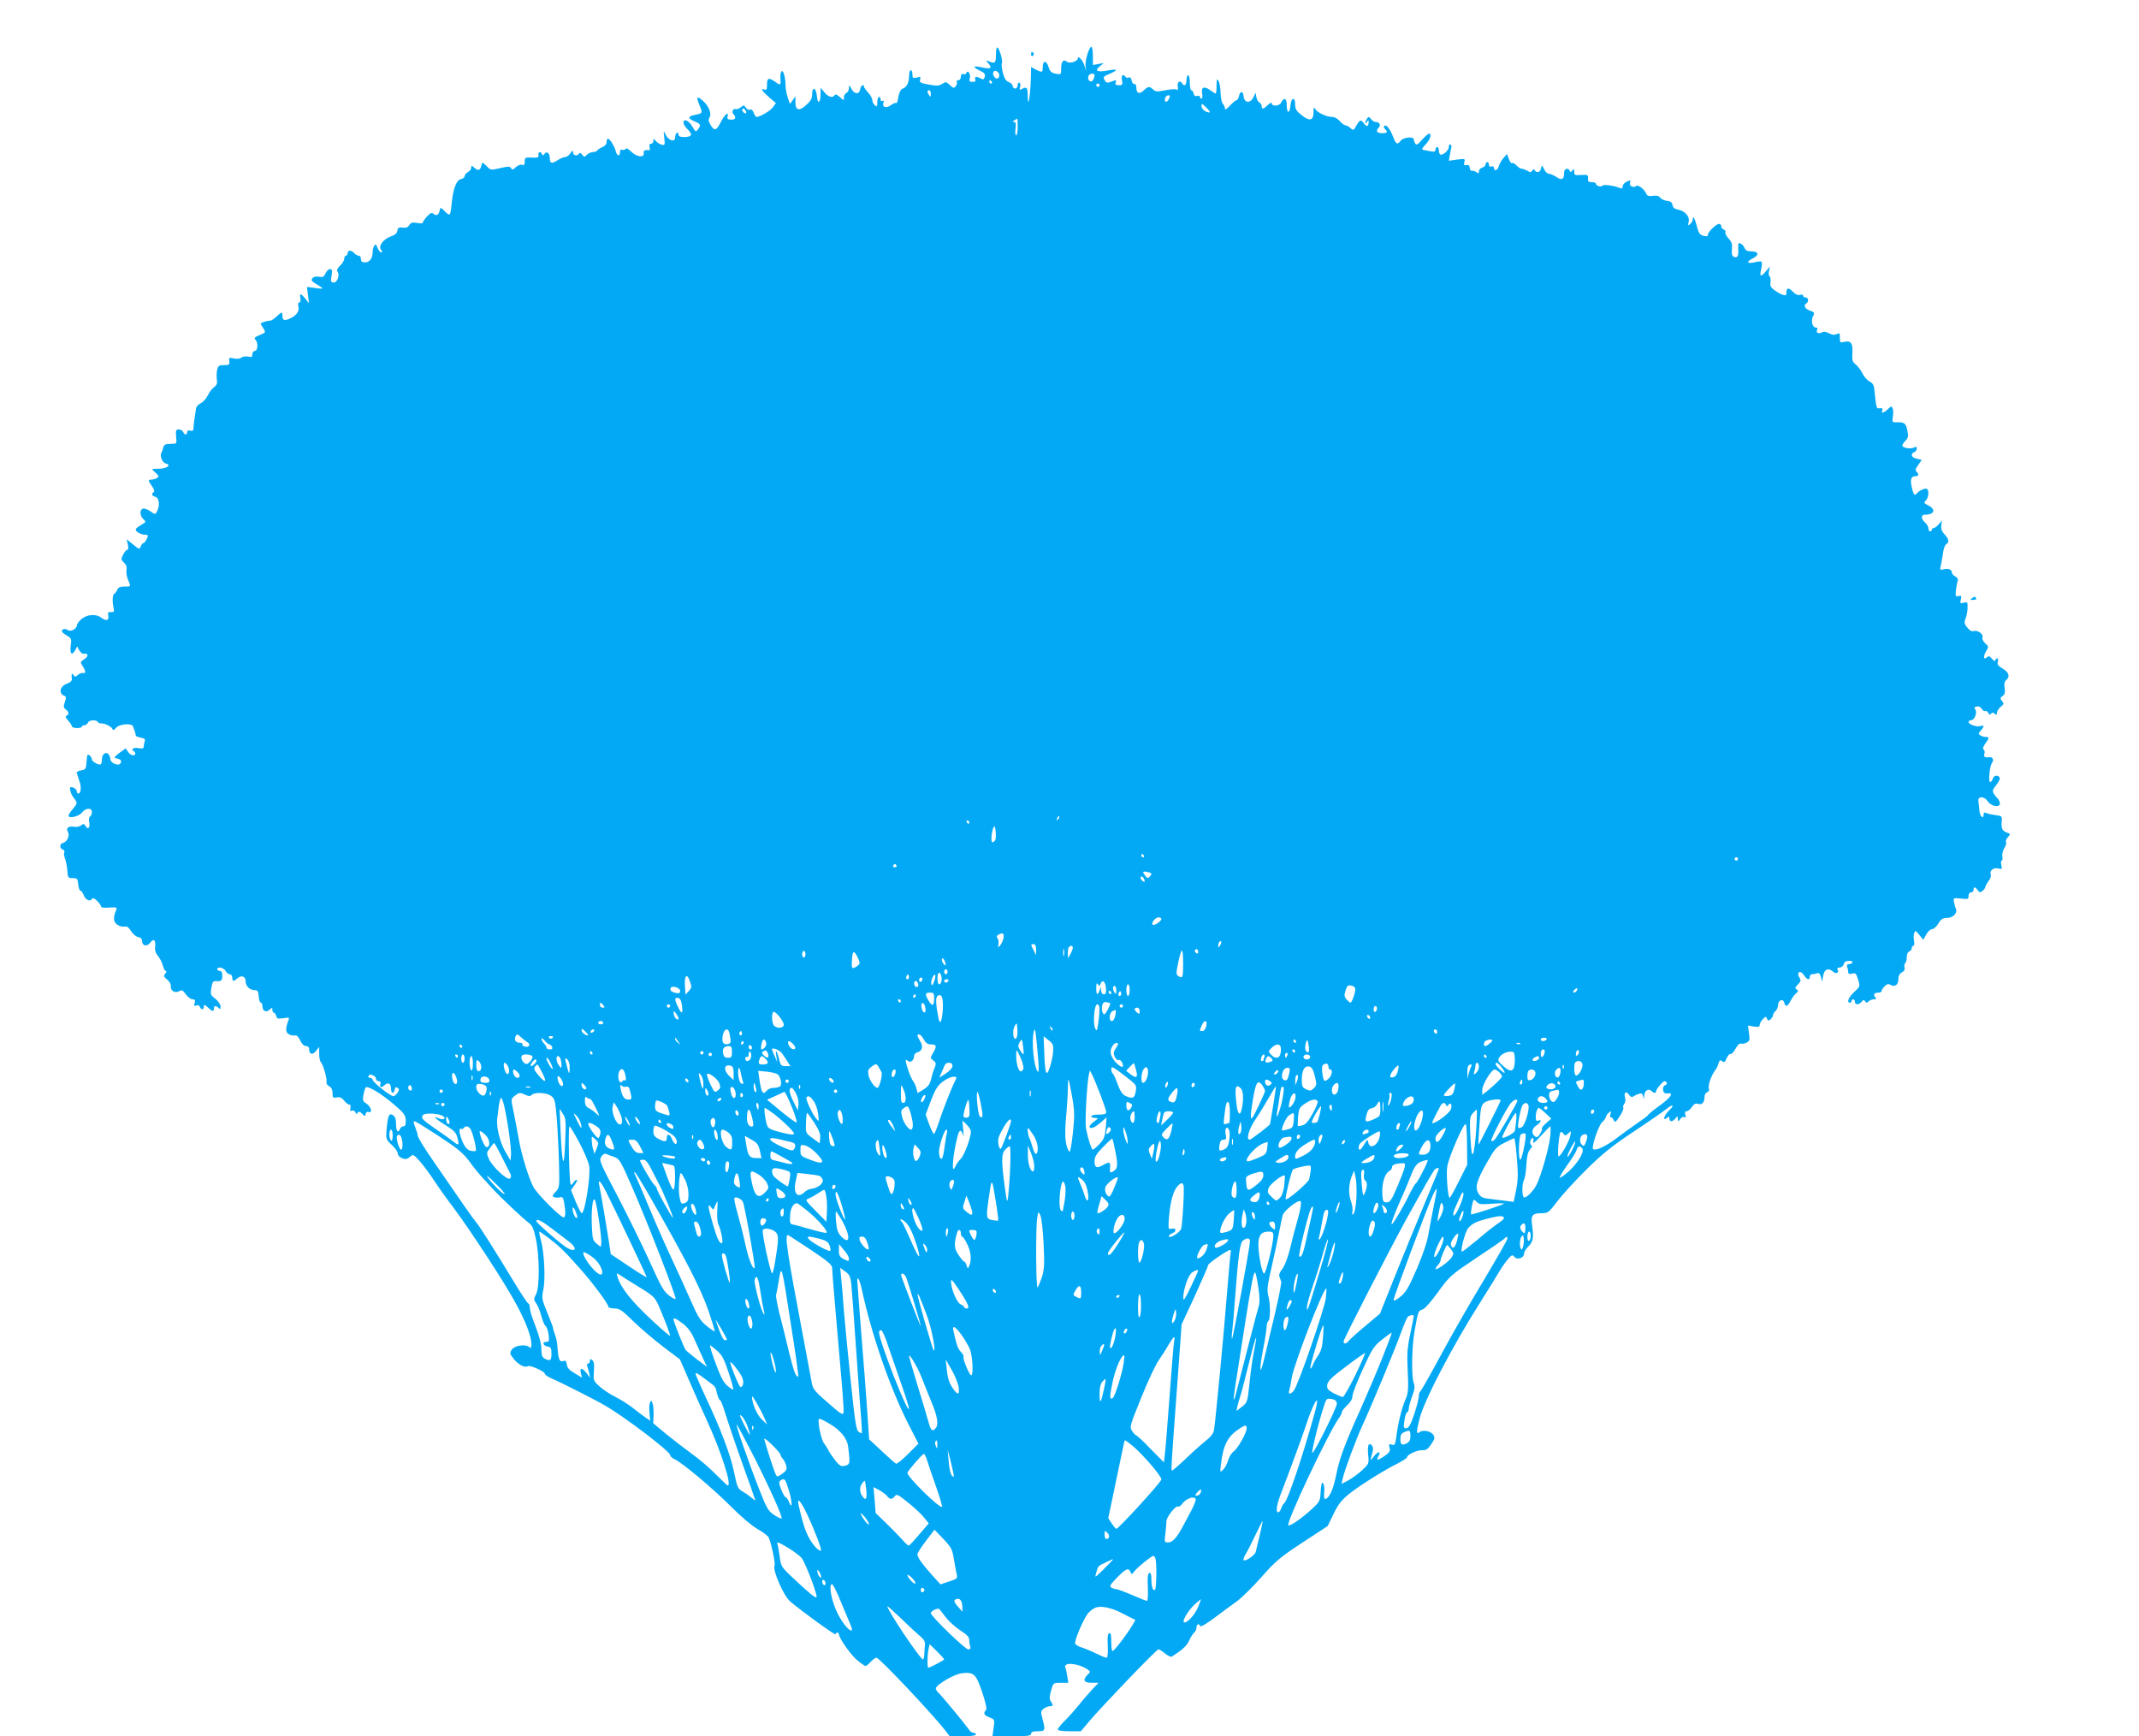 <?xml version="1.0" standalone="no"?>
<!DOCTYPE svg PUBLIC "-//W3C//DTD SVG 20010904//EN"
 "http://www.w3.org/TR/2001/REC-SVG-20010904/DTD/svg10.dtd">
<svg version="1.0" xmlns="http://www.w3.org/2000/svg"
 width="1280pt" height="1039pt" viewBox="0 0 1280 1039"
 preserveAspectRatio="xMidYMid meet">
<g transform="translate(0,1039) scale(0.1,-0.1)"
fill="#03a9f4" stroke="none">
<path d="M5960 10067 c0 -53 -5 -59 -38 -46 -26 10 -26 10 -7 -11 25 -28 13
-35 -40 -23 -53 12 -58 3 -11 -20 27 -12 33 -21 29 -36 -4 -16 -9 -19 -23 -11
-27 14 -40 12 -34 -5 4 -11 0 -15 -16 -15 -19 0 -21 4 -16 24 6 25 -14 51 -22
28 -2 -6 -10 -8 -18 -5 -9 3 -14 -2 -14 -16 0 -12 -6 -21 -16 -21 -8 0 -12 -5
-9 -10 4 -6 1 -18 -6 -26 -10 -13 -15 -12 -35 7 -21 20 -25 21 -46 7 -19 -12
-33 -13 -80 -4 -51 9 -57 13 -52 30 5 16 3 18 -20 12 -23 -6 -26 -3 -26 19 0
14 -4 25 -10 25 -5 0 -10 -17 -10 -37 -1 -40 -14 -65 -41 -75 -10 -4 -19 -24
-23 -48 -4 -24 -9 -40 -13 -37 -3 4 -18 -2 -33 -13 -29 -21 -53 -11 -43 18 4
10 2 13 -5 8 -7 -4 -12 -1 -12 8 0 9 -4 16 -10 16 -5 0 -10 -14 -10 -31 0 -27
-2 -30 -15 -19 -8 7 -15 21 -15 31 0 10 -11 30 -25 45 -14 15 -25 31 -25 35 0
19 -19 7 -22 -13 -5 -34 -34 -34 -52 -1 -14 26 -15 27 -16 5 0 -12 -7 -25 -15
-28 -8 -4 -15 -15 -15 -27 0 -20 0 -20 -24 2 -15 14 -26 19 -31 12 -11 -19
-39 -12 -62 17 l-22 27 -1 -42 c0 -53 -18 -57 -22 -6 -4 48 -28 57 -28 10 0
-26 -8 -41 -35 -65 -43 -39 -65 -34 -65 16 l0 36 -16 -23 -17 -23 -13 38 c-7
22 -13 53 -13 69 0 46 -12 95 -23 89 -5 -3 -9 -20 -8 -38 3 -48 2 -49 -29 -27
-41 29 -51 26 -51 -15 0 -28 -3 -35 -15 -30 -27 10 -16 -8 26 -45 l42 -36 -19
-26 c-16 -22 -77 -57 -98 -57 -3 0 -11 12 -16 26 -6 15 -14 22 -21 18 -7 -4
-18 1 -25 11 -12 17 -15 17 -31 3 -10 -8 -23 -13 -30 -11 -16 6 -27 -17 -14
-30 19 -19 12 -35 -15 -33 -19 1 -24 5 -20 19 9 34 -19 11 -41 -34 -25 -51
-38 -55 -61 -16 -13 20 -14 31 -6 45 14 22 -5 69 -41 100 -34 30 -40 24 -21
-23 22 -51 21 -53 -19 -61 -49 -9 -53 -22 -11 -39 40 -17 42 -23 23 -49 -13
-17 -15 -16 -35 18 -21 36 -52 49 -52 21 0 -8 11 -26 26 -40 31 -31 24 -45
-22 -45 -24 0 -34 4 -34 16 0 8 -4 12 -10 9 -5 -3 -10 -15 -10 -26 0 -35 -42
-20 -60 21 -9 21 -10 17 -5 -23 5 -46 4 -48 -18 -42 -12 4 -28 14 -34 23 -12
14 -13 14 -13 -1 0 -9 -6 -17 -14 -17 -9 0 -12 -7 -9 -20 3 -12 2 -20 -3 -19
-23 4 -35 -2 -32 -17 5 -29 -42 -24 -73 7 -17 17 -31 25 -35 18 -3 -6 -12 -8
-20 -5 -9 3 -14 -2 -14 -14 0 -30 -19 -24 -26 8 -8 29 -34 71 -46 72 -5 0 -8
-9 -8 -20 0 -12 -10 -24 -24 -30 -13 -5 -27 -14 -31 -19 -3 -6 -15 -11 -26
-11 -11 0 -28 -7 -37 -16 -14 -15 -17 -15 -28 0 -8 11 -14 13 -19 7 -10 -17
-35 -13 -36 7 0 14 -3 13 -16 -5 -8 -13 -23 -23 -32 -23 -9 0 -29 -9 -45 -19
-34 -23 -46 -19 -46 14 0 29 -19 43 -32 24 -7 -11 -11 -11 -15 -1 -7 18 -24
14 -21 -5 3 -15 -4 -18 -39 -16 -40 2 -43 0 -43 -24 0 -19 -4 -24 -16 -19 -8
3 -25 -3 -37 -14 -17 -17 -23 -18 -29 -6 -6 11 -16 11 -65 0 -56 -13 -57 -13
-82 13 -24 23 -26 24 -29 7 -6 -32 -20 -39 -42 -19 -18 16 -20 16 -20 2 0 -9
-9 -21 -20 -27 -11 -6 -20 -17 -20 -25 0 -7 -10 -15 -22 -17 -25 -4 -46 -55
-54 -137 -9 -85 -10 -87 -42 -56 -24 25 -27 25 -30 9 -6 -29 -19 -39 -36 -25
-13 11 -20 8 -41 -15 -14 -15 -25 -31 -25 -36 0 -5 -15 -6 -34 -2 -28 5 -37 2
-47 -13 -8 -14 -20 -18 -39 -15 -23 3 -29 0 -32 -18 -2 -15 -14 -26 -37 -34
-46 -15 -79 -59 -61 -81 9 -10 9 -15 1 -15 -6 0 -16 12 -22 27 -8 22 -12 24
-19 13 -6 -8 -10 -25 -10 -38 0 -37 -18 -62 -45 -62 -18 0 -25 5 -25 20 0 11
-6 20 -14 20 -7 0 -19 7 -26 15 -7 8 -19 15 -26 15 -8 0 -14 -7 -14 -15 0 -8
-4 -15 -10 -15 -5 0 -10 -8 -10 -18 0 -10 -11 -29 -25 -42 -16 -15 -21 -27
-16 -34 16 -19 1 -66 -21 -66 -18 0 -20 4 -14 40 5 32 3 40 -9 40 -9 0 -21
-12 -27 -26 -10 -21 -17 -25 -39 -20 -17 3 -32 0 -39 -9 -10 -12 -5 -18 24
-36 20 -11 36 -23 36 -25 0 -2 -21 -1 -47 3 l-46 6 6 -49 6 -49 -22 28 c-28
34 -36 34 -29 2 2 -15 0 -25 -7 -25 -7 0 -9 -9 -5 -26 7 -28 -16 -57 -60 -74
-27 -10 -36 -5 -36 22 0 24 -4 23 -36 -7 -15 -14 -32 -25 -38 -24 -14 1 -56
-12 -56 -18 0 -2 7 -15 16 -28 15 -24 15 -24 -22 -40 -29 -12 -35 -18 -26 -27
18 -18 15 -68 -3 -68 -8 0 -15 -9 -15 -20 0 -17 -5 -19 -25 -14 -14 3 -32 1
-40 -6 -9 -7 -26 -9 -45 -5 -29 6 -31 5 -28 -17 3 -20 -1 -23 -32 -23 -30 0
-35 -4 -41 -30 -3 -16 -4 -43 -1 -58 3 -21 -1 -32 -16 -43 -12 -8 -29 -30 -38
-49 -9 -19 -28 -41 -43 -48 -14 -7 -27 -21 -28 -32 -2 -11 -5 -36 -8 -55 -4
-19 -6 -46 -7 -58 0 -18 -4 -23 -19 -19 -12 3 -19 0 -19 -9 0 -19 -16 -18 -24
1 -3 8 -14 15 -26 15 -17 0 -19 -5 -16 -43 4 -43 4 -43 -29 -43 -37 0 -45 -5
-49 -26 -1 -7 -5 -18 -9 -25 -13 -20 3 -61 26 -67 35 -9 4 -31 -43 -31 -22 0
-40 -1 -40 -2 0 -1 10 -12 22 -23 19 -18 20 -22 8 -30 -8 -5 -23 -10 -32 -10
-23 0 -23 -6 2 -40 13 -18 16 -31 10 -35 -16 -10 -12 -22 10 -28 23 -6 28 -54
9 -88 -10 -19 -10 -19 -40 2 -16 11 -36 18 -44 15 -20 -7 -19 -41 2 -62 17
-16 17 -18 -1 -28 -50 -30 -52 -35 -32 -51 11 -8 30 -15 43 -15 20 0 22 -2 11
-25 -6 -14 -15 -25 -20 -25 -5 0 -12 -9 -16 -20 -7 -19 -9 -18 -46 12 l-38 31
7 -31 c4 -20 3 -32 -3 -32 -6 0 -17 -13 -25 -29 -14 -27 -13 -31 5 -48 13 -12
18 -26 15 -43 -3 -14 1 -40 9 -59 18 -43 19 -41 -21 -41 -25 0 -38 -5 -42 -17
-4 -10 -12 -22 -19 -26 -12 -7 -13 -50 -2 -97 2 -10 -4 -14 -18 -13 -17 2 -20
-2 -16 -22 5 -29 -13 -33 -44 -10 -30 23 -85 18 -117 -10 -15 -13 -27 -30 -27
-37 0 -22 -39 -41 -55 -28 -14 11 -35 6 -35 -8 0 -4 13 -16 30 -25 28 -17 29
-21 23 -62 -6 -49 8 -61 28 -24 l11 21 12 -23 c7 -13 19 -23 28 -21 28 4 29
-15 2 -33 -24 -16 -25 -18 -10 -40 19 -29 21 -48 4 -42 -7 2 -21 -3 -31 -11
-16 -14 -19 -14 -27 -2 -10 16 -14 8 -10 -23 1 -11 -9 -21 -29 -28 -43 -15
-52 -59 -16 -73 12 -4 12 -11 3 -37 -9 -27 -8 -34 5 -44 20 -14 22 -32 5 -38
-9 -3 -6 -12 10 -29 12 -13 22 -29 22 -34 0 -6 14 -11 30 -11 17 0 30 4 30 9
0 4 7 8 15 8 9 0 18 7 21 15 7 17 49 20 59 5 4 -6 12 -10 18 -9 19 3 64 -18
70 -33 4 -10 10 -8 21 6 19 24 96 30 102 9 2 -7 7 -21 11 -30 3 -10 6 -21 5
-24 -1 -4 13 -9 29 -13 23 -4 30 -10 25 -22 -3 -9 -6 -23 -6 -31 0 -12 -7 -14
-30 -10 -29 6 -50 -6 -30 -18 15 -9 12 -25 -4 -25 -8 0 -22 9 -30 21 l-14 21
-38 -28 c-31 -24 -34 -30 -18 -32 26 -5 35 -15 25 -30 -12 -19 -61 2 -61 27 0
10 -6 23 -13 30 -17 14 -37 -4 -37 -34 0 -12 -3 -24 -6 -28 -9 -9 -54 15 -54
28 0 7 -6 18 -14 25 -13 10 -15 4 -18 -37 -3 -44 -5 -48 -32 -53 -17 -3 -28
-9 -27 -15 2 -5 6 -17 8 -25 3 -8 7 -22 10 -30 10 -27 7 -64 -5 -68 -7 -2 -12
3 -12 11 0 12 -19 27 -36 27 -12 0 -1 -41 16 -63 25 -32 25 -33 -5 -69 -14
-16 -25 -34 -25 -39 0 -19 62 -5 80 18 22 29 60 31 60 4 0 -11 -5 -23 -11 -27
-6 -3 -9 -19 -5 -35 6 -33 -8 -47 -22 -22 -9 14 -13 15 -26 4 -9 -7 -27 -11
-40 -9 -35 7 -54 -7 -40 -29 13 -21 -3 -60 -28 -67 -22 -5 -23 -32 -2 -40 8
-3 12 -11 9 -17 -4 -5 -2 -22 4 -37 6 -15 12 -47 14 -72 3 -42 5 -45 33 -45
26 0 29 -3 32 -37 2 -21 8 -38 13 -38 5 0 14 -11 19 -25 11 -30 39 -43 50 -25
6 9 14 6 31 -11 13 -13 24 -28 24 -34 0 -6 21 -9 49 -6 44 3 48 1 41 -15 -19
-45 -17 -71 6 -87 12 -9 32 -14 43 -12 16 4 26 -4 41 -28 11 -17 30 -33 43
-35 14 -2 22 -10 22 -23 0 -30 30 -36 50 -9 20 27 33 14 28 -30 -2 -18 5 -37
19 -53 11 -14 24 -39 28 -56 4 -17 11 -31 17 -31 6 0 5 -7 -3 -16 -11 -14 -10
-19 11 -36 14 -11 24 -28 22 -38 -4 -27 25 -46 49 -32 16 10 22 8 41 -18 12
-17 30 -30 41 -30 14 0 17 -5 12 -22 -6 -17 -4 -20 9 -15 10 4 19 1 22 -8 8
-20 24 -19 24 2 0 14 3 13 23 -5 27 -26 37 -28 37 -7 0 18 12 19 28 3 9 -9 12
-7 12 9 0 12 -14 32 -31 46 -29 22 -31 27 -24 66 5 31 11 41 23 40 35 -3 42 2
42 31 0 20 -5 30 -15 30 -8 0 -15 5 -15 10 0 18 39 10 50 -10 6 -11 17 -20 25
-20 8 0 15 -9 15 -20 0 -24 8 -25 31 -4 24 21 49 11 49 -19 0 -29 25 -52 54
-52 17 0 22 -7 24 -37 2 -21 7 -38 13 -38 5 0 9 -8 9 -18 0 -31 21 -44 42 -25
17 15 18 15 18 0 0 -10 4 -17 9 -17 5 0 11 -9 14 -20 4 -16 11 -18 43 -13 34
6 37 4 30 -13 -19 -50 -18 -72 4 -84 12 -6 28 -9 36 -6 8 3 19 -7 30 -29 10
-22 23 -35 35 -35 12 0 19 -7 19 -19 0 -31 21 -36 41 -10 l19 24 0 -40 c0 -23
4 -45 10 -51 14 -14 39 -104 34 -119 -3 -7 4 -18 15 -25 14 -7 21 -21 21 -42
0 -27 3 -30 25 -25 19 3 31 -2 44 -19 10 -13 24 -24 31 -24 8 0 10 -8 7 -21
-4 -15 -2 -19 9 -15 8 3 17 -1 21 -10 4 -12 8 -13 13 -3 6 9 13 8 27 -6 17
-17 18 -18 21 -1 2 10 10 15 18 12 25 -10 15 31 -12 49 -23 15 -25 21 -19 53
4 21 10 40 13 44 12 13 92 -35 167 -99 63 -54 72 -66 73 -97 1 -26 -3 -36 -14
-36 -8 0 -17 -7 -20 -15 -12 -29 -24 -15 -24 28 0 31 -5 45 -19 54 -23 14 -30
-2 -38 -89 -4 -54 -3 -57 31 -89 20 -18 36 -41 36 -51 0 -11 11 -23 26 -29 21
-8 31 -6 47 8 19 17 20 17 60 -27 22 -25 60 -76 85 -115 25 -38 78 -113 118
-165 96 -128 308 -452 372 -572 58 -107 92 -196 92 -241 0 -23 -3 -27 -13 -18
-24 19 -87 10 -104 -15 -14 -21 -13 -26 13 -58 27 -33 65 -53 84 -41 12 7 100
-32 100 -45 0 -6 17 -18 37 -27 63 -27 274 -134 327 -166 119 -69 386 -273
386 -294 0 -7 12 -19 28 -26 45 -20 229 -175 337 -283 57 -58 125 -115 158
-134 32 -18 61 -40 66 -49 15 -29 43 -160 36 -170 -14 -23 52 -176 91 -212 55
-49 274 -208 274 -199 0 6 5 10 10 10 6 0 10 -4 10 -9 0 -23 75 -130 112 -158
22 -18 44 -33 48 -33 3 0 17 11 30 25 13 14 29 25 35 25 17 0 317 -318 405
-427 l33 -43 79 0 c45 0 78 4 78 10 0 6 -6 10 -14 10 -7 0 -20 8 -27 19 -35
48 -167 207 -182 220 -9 7 -17 20 -17 27 0 21 110 86 155 91 73 8 85 -3 122
-112 22 -66 30 -102 23 -109 -18 -18 -11 -31 21 -43 31 -12 32 -13 25 -63 l-7
-50 116 0 c96 0 115 3 115 15 0 11 11 15 40 15 45 0 47 4 28 75 -11 41 -10 46
7 60 11 8 28 15 38 15 20 0 21 4 5 29 -9 14 -8 29 2 65 13 46 13 46 58 46 l45
0 -6 37 c-3 21 -8 45 -12 54 -13 34 75 27 131 -10 20 -14 21 -14 3 -32 -32
-32 -24 -49 23 -49 l42 0 -40 -42 c-22 -24 -57 -64 -77 -90 -21 -26 -57 -67
-82 -92 -25 -24 -45 -49 -45 -55 0 -7 26 -11 69 -11 l69 0 53 63 c85 99 400
427 411 427 6 0 24 -11 40 -25 17 -14 35 -22 41 -18 65 42 89 64 103 96 9 20
23 42 31 48 7 6 13 20 13 30 0 21 16 26 22 8 2 -7 39 15 83 48 44 33 105 78
136 100 31 23 98 89 149 147 82 93 110 117 244 205 l151 99 35 72 c26 55 48
83 88 116 61 50 210 144 295 186 31 16 57 33 57 38 0 15 63 44 92 42 21 -2 33
6 52 35 22 32 24 40 13 57 -16 23 -63 32 -83 15 -19 -15 -19 6 1 82 29 113
197 434 365 699 37 58 82 131 101 163 19 32 46 73 61 90 25 29 29 30 40 16 17
-21 58 -7 58 19 0 10 11 29 24 41 30 28 35 56 25 123 -10 64 -1 78 55 78 39 0
43 3 96 72 30 40 109 126 175 191 95 94 154 141 285 228 91 60 178 121 194
134 38 31 49 22 13 -11 -29 -27 -40 -67 -12 -44 12 10 15 10 15 -4 0 -21 19
-20 36 1 13 17 13 17 14 -2 1 -19 1 -19 15 -1 7 10 19 15 25 11 9 -5 10 -1 5
14 -4 15 -2 21 8 21 8 0 22 11 31 25 13 19 22 24 38 19 23 -7 38 9 38 42 0 12
7 25 16 28 9 3 14 13 10 21 -6 18 11 71 34 105 10 14 18 27 18 30 1 3 4 13 8
23 5 14 9 15 20 6 11 -9 17 -5 26 18 7 16 18 28 24 26 6 -2 19 12 30 32 11 21
24 33 32 30 7 -3 23 0 34 6 18 9 20 17 14 56 l-6 46 35 -6 c27 -4 35 -2 35 9
0 8 8 24 19 35 17 18 19 18 25 3 5 -13 9 -14 21 -4 8 7 15 18 15 25 0 7 7 18
15 25 8 7 15 23 15 35 0 30 30 42 37 15 8 -29 20 -25 39 13 10 17 24 38 33 44
13 11 14 14 2 22 -11 7 -9 13 8 30 18 18 19 24 9 41 -20 32 5 47 26 16 18 -29
36 -34 36 -11 0 8 6 15 14 15 8 0 21 3 30 6 11 4 17 -3 23 -23 l7 -28 6 35 c6
40 31 51 60 25 18 -17 38 -5 25 15 -3 6 3 10 13 10 11 0 22 9 25 20 3 14 14
20 32 20 15 0 24 -4 20 -10 -3 -5 -13 -10 -22 -10 -10 0 -13 -6 -9 -16 3 -9 6
-23 6 -31 0 -11 7 -14 23 -9 21 5 25 1 36 -36 13 -41 12 -42 -23 -74 -34 -31
-47 -64 -26 -64 6 0 10 5 10 10 0 6 5 10 10 10 6 0 10 -7 10 -15 0 -20 24 -19
40 0 11 13 15 13 21 3 7 -10 11 -10 21 0 6 6 21 12 31 12 15 0 17 3 8 13 -13
16 -5 27 21 27 10 0 18 5 18 10 0 6 8 18 18 28 13 13 23 16 34 9 25 -16 48 -1
48 32 0 21 7 34 21 42 14 7 19 17 16 30 -3 10 -1 22 4 25 5 3 9 19 9 35 0 17
6 32 15 35 8 4 15 12 15 20 0 8 4 14 10 14 5 0 7 13 4 30 -4 16 -3 37 1 47 6
16 9 15 30 -11 l24 -30 18 32 c10 18 26 32 35 32 9 0 26 15 37 33 16 27 27 34
52 34 35 0 63 28 54 53 -4 8 -9 27 -12 41 -5 26 -4 27 41 22 42 -5 46 -4 46
16 0 12 6 21 15 21 8 0 15 7 15 15 0 20 10 19 25 -2 11 -15 15 -15 29 -4 9 7
16 18 16 23 0 5 9 21 19 35 11 13 17 31 14 39 -9 23 16 45 45 37 23 -5 24 -4
18 21 -3 14 -2 26 2 26 5 0 7 11 4 25 -2 14 3 36 12 50 9 14 14 30 10 36 -3 6
2 19 11 29 17 19 17 20 -9 29 -26 11 -31 23 -27 72 2 24 -2 27 -36 31 -21 3
-46 8 -55 12 -13 6 -18 4 -18 -9 0 -32 -23 -9 -25 25 -2 19 -4 44 -6 55 -6 31
34 32 54 2 19 -29 66 -42 74 -20 3 8 -3 24 -14 36 -35 38 -35 46 -8 78 14 18
24 37 22 43 -7 20 -35 18 -42 -3 -3 -12 -10 -21 -16 -21 -12 0 -2 99 12 116
12 15 3 35 -14 33 -30 -4 -38 2 -32 20 3 11 1 22 -5 26 -7 4 -3 16 10 35 25
34 25 40 3 40 -10 0 -25 4 -33 10 -12 8 -12 11 3 28 22 24 22 35 -2 27 -22 -7
-71 10 -71 25 0 5 7 10 15 10 21 0 39 48 25 65 -8 9 -5 14 8 17 12 3 23 -2 31
-14 6 -10 16 -16 21 -13 5 3 13 -2 18 -11 7 -12 11 -13 17 -5 5 9 10 9 21 0
11 -9 14 -8 14 6 0 9 10 25 22 35 20 16 21 20 8 35 -12 15 -12 19 4 30 13 10
16 22 12 48 -4 24 -1 39 9 47 25 21 17 47 -21 69 -27 16 -34 26 -29 41 4 11 2
20 -4 20 -6 0 -11 -6 -11 -12 -1 -7 -9 -3 -19 9 -13 16 -21 19 -29 11 -21 -21
-26 2 -8 33 17 29 17 30 -4 49 -12 11 -20 26 -17 34 8 20 -25 46 -50 40 -14
-4 -26 2 -41 21 -18 22 -19 31 -10 53 6 15 12 44 12 64 1 35 0 37 -23 31 -22
-5 -23 -3 -17 20 5 21 3 24 -14 20 -17 -5 -19 -1 -16 33 3 22 7 47 11 56 4 11
0 20 -14 28 -12 6 -21 17 -21 24 0 18 -22 26 -50 19 -21 -6 -22 -3 -16 23 4
16 9 49 13 74 3 25 12 49 19 53 20 12 17 31 -10 60 -17 18 -22 34 -19 54 l4
28 -19 -22 c-11 -13 -25 -23 -31 -23 -6 0 -11 -4 -11 -10 0 -5 -4 -10 -10 -10
-5 0 -10 8 -10 18 0 10 -9 25 -20 35 -25 21 -26 47 -1 47 56 0 68 31 21 55
-28 14 -29 17 -15 31 17 17 20 60 5 69 -10 6 -50 -13 -62 -30 -10 -14 -19 -2
-28 40 -10 46 -4 65 21 65 21 0 24 11 8 27 -9 9 -6 19 10 41 l21 30 -30 7
c-32 7 -40 29 -15 39 8 3 15 12 15 21 0 12 -4 14 -16 7 -18 -10 -61 -4 -70 9
-2 4 5 18 17 30 17 17 20 28 14 57 -9 48 -18 56 -59 55 -34 -1 -34 0 -29 33 3
18 3 41 -1 50 -6 15 -9 15 -29 -5 -27 -24 -42 -27 -33 -6 4 10 -1 14 -15 12
-21 -2 -20 -6 -33 113 -2 25 -10 38 -28 47 -14 7 -33 28 -42 47 -9 19 -27 43
-40 54 -21 16 -24 26 -21 70 3 59 -10 76 -49 66 -24 -6 -26 -4 -26 25 0 28 -2
30 -18 22 -13 -7 -27 -6 -46 4 -20 11 -33 12 -46 5 -20 -11 -36 2 -25 20 3 6
-1 10 -9 10 -21 0 -31 43 -16 69 10 19 8 23 -19 32 -31 11 -41 32 -21 44 15
10 12 35 -5 35 -8 0 -15 5 -15 11 0 6 -8 8 -19 4 -12 -3 -27 3 -42 19 -26 27
-39 25 -39 -5 0 -17 -4 -19 -22 -13 -13 4 -35 16 -50 28 -22 16 -27 27 -23 48
2 15 0 30 -5 33 -6 4 -8 18 -4 33 l5 27 -25 -30 c-31 -36 -38 -31 -26 18 4 20
5 39 1 41 -4 3 -24 1 -44 -4 -45 -10 -48 4 -6 25 38 20 33 40 -11 41 -24 0
-35 6 -41 21 -4 11 -15 23 -24 26 -13 6 -15 0 -13 -33 2 -44 -4 -55 -26 -47
-11 5 -15 17 -12 45 3 31 -1 45 -21 66 -13 14 -21 31 -18 36 4 6 -1 13 -9 16
-9 3 -16 12 -16 20 0 8 -6 14 -13 14 -17 0 -67 -48 -67 -65 0 -10 -7 -11 -27
-6 -21 6 -28 16 -38 54 -12 49 -25 72 -25 45 0 -9 -7 -21 -16 -29 -13 -11 -14
-9 -9 13 8 32 -21 66 -65 74 -20 4 -30 13 -32 28 -2 15 -11 22 -33 24 -16 2
-34 11 -40 19 -8 11 -22 14 -44 11 -23 -3 -35 0 -38 10 -11 28 -51 60 -62 49
-14 -14 -44 0 -37 18 6 18 1 19 -25 5 -10 -6 -19 -18 -19 -26 0 -12 -5 -14
-17 -9 -36 15 -98 23 -104 14 -7 -11 -39 -1 -39 12 0 5 -11 9 -25 9 -20 0 -24
5 -22 23 2 20 -2 22 -40 20 -39 -3 -43 -1 -43 20 0 18 -2 19 -11 7 -8 -11 -12
-12 -16 -2 -8 21 -33 13 -33 -10 0 -42 -13 -49 -45 -28 -17 11 -37 20 -46 20
-9 0 -22 12 -29 28 -13 26 -14 26 -18 5 -4 -24 -26 -31 -38 -12 -4 8 -9 7 -15
-2 -7 -11 -12 -12 -29 -1 -11 6 -26 12 -33 12 -8 0 -22 9 -32 20 -10 11 -22
17 -27 14 -5 -3 -13 8 -19 25 l-11 30 -23 -27 c-12 -15 -24 -36 -26 -46 -5
-24 -29 -34 -29 -12 0 10 -6 13 -15 10 -9 -4 -15 0 -15 10 0 9 -4 16 -10 16
-5 0 -10 -6 -10 -14 0 -7 -9 -16 -20 -19 -11 -3 -20 -13 -20 -22 0 -14 -3 -15
-14 -6 -8 6 -20 10 -27 9 -7 -2 -13 6 -14 17 0 14 -6 19 -19 17 -15 -3 -18 1
-13 18 5 21 3 21 -44 15 l-49 -7 6 34 c3 18 7 38 9 45 2 7 0 15 -5 18 -6 4
-10 -3 -10 -14 0 -21 -37 -54 -52 -45 -4 3 -8 14 -8 25 0 10 -4 19 -10 19 -5
0 -10 -7 -10 -15 0 -13 -7 -15 -37 -9 -21 4 -40 8 -42 10 -3 3 8 17 22 32 26
27 36 62 18 62 -5 0 -23 -16 -41 -36 -25 -29 -34 -34 -41 -23 -5 8 -9 19 -9
25 0 19 -64 12 -78 -8 -20 -27 -29 -22 -47 27 -18 46 -41 73 -52 61 -4 -3 -1
-12 5 -18 19 -19 14 -25 -18 -25 -31 0 -39 14 -19 34 14 14 3 33 -18 33 -9 0
-22 8 -29 18 -12 15 -15 15 -24 2 -5 -8 -10 -19 -10 -25 0 -5 5 -3 10 5 8 13
10 13 10 -1 0 -26 -12 -30 -27 -9 -19 27 -25 25 -46 -11 -16 -30 -19 -31 -36
-15 -9 9 -23 16 -29 16 -7 0 -22 11 -34 25 -12 14 -32 25 -45 25 -34 0 -89 25
-102 47 -9 15 -10 12 -11 -18 0 -51 -22 -57 -71 -18 -32 25 -39 37 -39 66 0
47 -24 39 -28 -10 -4 -50 -22 -47 -22 4 0 43 -16 50 -35 13 -11 -20 -55 -22
-55 -2 0 7 -10 2 -23 -10 -27 -26 -37 -28 -37 -7 0 7 -6 18 -14 22 -8 4 -16
19 -18 33 l-4 25 -14 -28 c-18 -37 -54 -34 -58 6 -4 34 -20 35 -28 2 -3 -14
-10 -25 -15 -25 -5 0 -23 -15 -39 -32 -20 -22 -30 -28 -30 -17 0 8 -6 21 -12
27 -7 7 -13 36 -14 65 0 29 -6 61 -12 72 -10 17 -11 13 -12 -27 0 -27 -2 -48
-5 -48 -3 0 -19 10 -34 21 -36 26 -55 17 -47 -22 3 -16 1 -29 -4 -29 -6 0 -10
5 -10 11 0 6 -7 8 -16 5 -11 -4 -18 1 -21 14 -3 11 -9 20 -14 20 -5 0 -9 20
-9 45 0 25 -4 45 -10 45 -5 0 -10 -13 -10 -30 0 -29 -13 -40 -25 -20 -13 22
-32 10 -27 -16 3 -19 1 -25 -7 -20 -6 4 -36 2 -67 -4 -48 -10 -58 -9 -73 4
-23 21 -30 20 -57 -5 -26 -25 -44 -18 -44 17 0 14 -5 23 -12 21 -7 -1 -14 8
-16 21 -2 15 -9 22 -17 18 -8 -3 -17 -1 -20 4 -14 22 -27 9 -21 -20 5 -27 3
-30 -19 -30 -18 0 -23 4 -19 15 7 18 4 18 -30 5 -21 -8 -27 -6 -36 11 -10 18
-7 22 29 37 54 23 52 31 -6 21 -66 -13 -86 -4 -53 23 l25 21 -32 -6 -33 -6 0
54 c0 30 -4 55 -9 55 -14 0 -39 -84 -35 -116 l4 -29 -10 31 c-10 33 -40 66
-40 45 0 -18 -50 -34 -66 -20 -21 17 -34 1 -34 -40 0 -38 0 -38 -32 -32 -26 5
-35 13 -43 39 -12 41 -35 42 -35 2 0 -34 -4 -36 -42 -16 l-28 15 -1 -57 c-1
-66 -9 -145 -15 -151 -2 -2 -4 14 -4 36 0 48 -6 56 -32 42 -17 -9 -19 -8 -14
9 4 11 2 23 -4 27 -6 3 -10 -3 -10 -14 0 -12 -7 -21 -15 -21 -8 0 -15 7 -15
15 0 9 -11 20 -24 24 -17 7 -26 22 -35 56 -6 25 -9 50 -6 55 8 12 -13 87 -25
95 -6 4 -10 -12 -10 -38z m20 -128 c0 -10 -6 -19 -14 -19 -15 0 -29 27 -21 40
9 15 35 -1 35 -21z m570 -1 c0 -7 -5 -20 -10 -28 -12 -19 -35 2 -27 24 7 19
37 21 37 4z m-615 -38 c3 -5 1 -10 -4 -10 -6 0 -11 5 -11 10 0 6 2 10 4 10 3
0 8 -4 11 -10z m645 -20 c0 -5 -4 -10 -10 -10 -5 0 -10 5 -10 10 0 6 5 10 10
10 6 0 10 -4 10 -10z m-1010 -52 c0 -19 -2 -20 -10 -8 -13 19 -13 30 0 30 6 0
10 -10 10 -22z m1430 -15 c0 -5 -4 -15 -10 -23 -11 -18 -25 -7 -17 15 6 15 27
21 27 8z m240 -94 c0 -4 -11 -2 -25 4 -14 7 -25 21 -25 31 0 18 2 18 25 -4 14
-13 25 -27 25 -31z m-2776 5 c4 -10 1 -14 -6 -12 -15 5 -23 28 -10 28 5 0 13
-7 16 -16z m1626 -94 c0 -27 -4 -50 -9 -50 -5 0 -7 18 -4 40 4 30 2 40 -8 40
-11 0 -11 2 1 10 8 5 16 10 18 10 1 0 2 -22 2 -50z m241 -4143 c-10 -9 -11 -8
-5 6 3 10 9 15 12 12 3 -3 0 -11 -7 -18z m-531 -17 c0 -5 -2 -10 -4 -10 -3 0
-8 5 -11 10 -3 6 -1 10 4 10 6 0 11 -4 11 -10z m156 -106 c-3 -8 -11 -14 -17
-14 -12 0 -5 72 9 94 8 13 16 -60 8 -80z m889 -94 c3 -5 1 -10 -4 -10 -6 0
-11 5 -11 10 0 6 2 10 4 10 3 0 8 -4 11 -10z m3555 -20 c0 -5 -4 -10 -10 -10
-5 0 -10 5 -10 10 0 6 5 10 10 10 6 0 10 -4 10 -10z m-5035 -40 c3 -5 -1 -10
-10 -10 -9 0 -13 5 -10 10 3 6 8 10 10 10 2 0 7 -4 10 -10z m1525 -49 c0 -4
-5 -12 -12 -19 -9 -9 -14 -7 -24 6 -19 25 -17 30 11 24 14 -2 25 -7 25 -11z
m-40 -45 c0 -5 -7 -3 -15 4 -8 7 -12 17 -9 22 7 10 24 -9 24 -26z m100 -225
c0 -13 -41 -41 -51 -35 -14 8 14 44 33 44 10 0 18 -4 18 -9z m-946 -119 c-4
-15 -13 -33 -20 -41 -12 -13 -13 -11 -9 9 2 13 0 29 -6 36 -7 9 -5 15 8 22 25
14 34 5 27 -26z m1297 -39 c-8 -15 -10 -15 -11 -2 0 17 10 32 18 25 2 -3 -1
-13 -7 -23z m-1101 -25 l0 -33 -15 29 c-18 35 -18 36 0 36 10 0 15 -10 15 -32z
m220 10 c-1 -7 -7 -24 -15 -38 l-14 -25 -1 31 c0 17 3 34 7 37 10 11 23 8 23
-5z m-53 -45 c-3 -10 -5 -2 -5 17 0 19 2 27 5 18 2 -10 2 -26 0 -35z m803 21
c0 -8 -4 -12 -10 -9 -5 3 -10 10 -10 16 0 5 5 9 10 9 6 0 10 -7 10 -16z
m-2350 -14 c0 -11 -4 -20 -10 -20 -5 0 -10 9 -10 20 0 11 5 20 10 20 6 0 10
-9 10 -20z m318 -32 c10 -23 8 -28 -13 -42 -28 -18 -31 -12 -26 50 3 50 15 47
39 -8z m1942 -28 c0 -81 -3 -87 -30 -70 -12 8 -12 18 -1 72 22 106 31 106 31
-2z m-1421 -5 c0 -5 -6 -1 -14 9 -8 10 -11 24 -8 29 6 10 21 -16 22 -38z m11
-40 c0 -8 -4 -15 -10 -15 -5 0 -10 7 -10 15 0 8 5 15 10 15 6 0 10 -7 10 -15z
m-37 -26 c6 -24 -1 -49 -14 -49 -5 0 -9 16 -9 35 0 38 14 47 23 14z m-1511
-89 l-20 -22 -3 50 c-5 65 12 82 29 31 12 -35 12 -40 -6 -59z m1314 73 c-10
-10 -19 5 -10 18 6 11 8 11 12 0 2 -7 1 -15 -2 -18z m153 -19 c-9 -22 -13 -25
-16 -12 -5 19 18 69 24 52 2 -6 -2 -24 -8 -40z m-69 17 c0 -6 -4 -13 -10 -16
-5 -3 -10 1 -10 9 0 9 5 16 10 16 6 0 10 -4 10 -9z m155 -11 c-3 -5 -10 -10
-16 -10 -5 0 -9 5 -9 10 0 6 7 10 16 10 8 0 12 -4 9 -10z m-182 -14 c6 -16 -2
-28 -14 -20 -12 7 -11 34 0 34 5 0 11 -6 14 -14z m1125 -29 c2 -28 -1 -37 -12
-37 -10 0 -16 9 -17 23 l0 22 -9 -22 c-13 -33 -20 -28 -20 15 0 27 3 33 10 22
8 -12 10 -12 16 3 11 28 29 14 32 -26z m142 -12 c0 -19 -4 -35 -10 -35 -5 0
-10 16 -10 35 0 19 5 35 10 35 6 0 10 -16 10 -35z m1350 5 c0 -23 -20 -80 -29
-80 -3 0 -14 9 -23 19 -14 16 -15 26 -6 54 9 28 14 33 34 29 14 -2 24 -11 24
-22z m-4040 -10 c0 -13 -6 -16 -25 -12 -27 5 -39 17 -31 31 10 15 56 0 56 -19z
m2610 3 c0 -22 -2 -25 -10 -13 -13 20 -13 40 0 40 6 0 10 -12 10 -27z m2755
-2 c-3 -6 -11 -11 -17 -11 -6 0 -6 6 2 15 14 17 26 13 15 -4z m-2785 -11 c0
-5 -2 -10 -4 -10 -3 0 -8 5 -11 10 -3 6 -1 10 4 10 6 0 11 -4 11 -10z m56 -17
c-10 -10 -19 5 -10 18 6 11 8 11 12 0 2 -7 1 -15 -2 -18z m-1116 -16 c0 -47
-10 -52 -32 -17 -24 40 -23 50 7 50 22 0 25 -4 25 -33z m-110 13 c0 -5 -5 -10
-11 -10 -5 0 -7 5 -4 10 3 6 8 10 11 10 2 0 4 -4 4 -10z m162 -78 c-4 -73 -17
-101 -26 -55 -17 86 -18 125 -5 134 24 15 34 -10 31 -79z m-1561 20 c7 -51 -2
-54 -24 -7 -22 45 -21 57 1 53 12 -2 19 -16 23 -46z m1309 28 c0 -5 -2 -10 -4
-10 -3 0 -8 5 -11 10 -3 6 -1 10 4 10 6 0 11 -4 11 -10z m1242 -46 c-9 -18
-20 -34 -23 -34 -12 0 -19 31 -13 54 4 18 11 22 29 18 23 -4 23 -4 7 -38z
m-3022 21 c10 -12 10 -15 -4 -15 -9 0 -16 7 -16 15 0 8 2 15 4 15 2 0 9 -7 16
-15z m1928 -19 c2 -19 -1 -27 -9 -24 -6 2 -13 16 -15 32 -2 17 1 26 9 23 7 -2
13 -16 15 -31z m-1528 14 c0 -5 -4 -10 -10 -10 -5 0 -10 5 -10 10 0 6 5 10 10
10 6 0 10 -4 10 -10z m2569 -27 c0 -21 -4 -58 -8 -83 -6 -39 -8 -42 -17 -25
-15 30 -6 145 12 145 10 0 14 -12 13 -37z m141 27 c0 -5 -4 -10 -10 -10 -5 0
-10 5 -10 10 0 6 5 10 10 10 6 0 10 -4 10 -10z m1520 -14 c0 -8 -4 -18 -10
-21 -5 -3 -10 3 -10 14 0 12 5 21 10 21 6 0 10 -6 10 -14z m-1420 -17 c0 -18
-2 -19 -15 -9 -8 7 -15 16 -15 21 0 5 7 9 15 9 9 0 15 -9 15 -21z m-146 -27
c-4 -18 -13 -32 -20 -32 -20 0 -17 47 3 59 23 12 24 10 17 -27z m-2614 -15 c0
-20 -25 1 -28 24 -2 23 -2 23 13 5 8 -11 15 -24 15 -29z m630 -39 c0 -21 -39
-25 -58 -6 -13 13 -16 70 -5 82 11 10 63 -54 63 -76z m3510 41 c0 -6 -4 -7
-10 -4 -5 3 -10 11 -10 16 0 6 5 7 10 4 6 -3 10 -11 10 -16z m-4590 -29 c0 -5
-7 -10 -15 -10 -8 0 -15 5 -15 10 0 6 7 10 15 10 8 0 15 -4 15 -10z m3610 -4
c0 -25 -12 -46 -26 -46 -17 0 -17 2 -2 35 12 27 28 33 28 11z m-1139 -89 c-17
-17 -25 41 -10 71 14 25 14 25 17 -18 2 -23 -1 -47 -7 -53z m217 48 c-3 -3 -9
2 -12 12 -6 14 -5 15 5 6 7 -7 10 -15 7 -18z m-2778 -30 c0 -3 -9 -1 -20 5
-11 6 -20 17 -20 25 0 11 5 10 20 -5 11 -11 20 -22 20 -25z m2694 -159 c3 -38
2 -65 -3 -60 -25 27 -40 185 -24 244 8 25 11 2 27 -184z m-2659 184 c-3 -5
-11 -10 -16 -10 -6 0 -7 5 -4 10 3 6 11 10 16 10 6 0 7 -4 4 -10z m810 -12
c11 -53 10 -62 -9 -66 -28 -6 -38 12 -31 52 8 40 32 49 40 14z m4235 6 c0 -8
-4 -12 -10 -9 -5 3 -10 10 -10 16 0 5 5 9 10 9 6 0 10 -7 10 -16z m-4160 -10
c0 -8 -5 -12 -10 -9 -6 4 -8 11 -5 16 9 14 15 11 15 -7z m-1322 -21 c10 -10
27 -23 37 -29 23 -13 12 -34 -15 -27 -11 3 -17 9 -14 14 3 5 -4 9 -15 9 -23 0
-35 15 -27 35 7 19 12 19 34 -2z m2410 -13 c12 -22 24 -30 45 -30 32 0 34 -11
10 -52 -17 -28 -17 -30 2 -44 17 -13 18 -18 7 -47 -8 -17 -15 -43 -18 -56 -8
-38 -20 -55 -53 -74 l-30 -18 -7 28 c-4 15 -13 35 -20 44 -13 14 -44 101 -44
123 0 5 6 4 13 -3 16 -13 37 4 37 30 0 9 9 19 20 22 29 7 36 35 16 67 -19 33
-20 40 -6 40 6 0 19 -13 28 -30z m-2218 16 c0 -11 -19 -15 -25 -6 -3 5 1 10 9
10 9 0 16 -2 16 -4z m2992 -88 c-1 -23 -10 -65 -19 -93 -21 -65 -30 -43 -34
87 l-4 97 30 -24 c26 -20 30 -29 27 -67z m-3014 42 c5 0 12 -7 16 -15 4 -10
-1 -15 -14 -15 -11 0 -20 5 -20 11 0 6 -7 17 -15 25 -8 9 -15 21 -15 27 1 7 9
2 19 -10 11 -13 24 -23 29 -23z m772 15 c14 -19 14 -19 -2 -6 -10 7 -18 18
-18 24 0 6 1 8 3 6 1 -2 9 -13 17 -24z m5195 15 c-3 -5 -13 -10 -21 -10 -8 0
-14 5 -14 10 0 6 9 10 21 10 11 0 17 -4 14 -10z m-4671 -17 c4 -9 0 -23 -8
-32 -20 -19 -26 -13 -19 22 6 31 18 35 27 10z m1539 -31 c6 -49 3 -51 -18 -18
-13 20 -14 29 -5 46 15 28 17 24 23 -28z m1632 38 c3 -5 1 -10 -4 -10 -6 0
-11 5 -11 10 0 6 2 10 4 10 3 0 8 -4 11 -10z m77 -63 c-6 -13 -22 3 -22 23 0
10 3 27 7 37 6 14 9 10 13 -17 4 -19 4 -38 2 -43z m1098 67 c0 -8 -32 -33 -42
-34 -13 0 -9 28 5 33 18 8 37 8 37 1z m-4480 -14 c0 -5 -5 -10 -11 -10 -5 0
-7 5 -4 10 3 6 8 10 11 10 2 0 4 -4 4 -10z m294 -6 c21 -20 20 -36 0 -32 -9 2
-20 13 -25 26 -10 26 3 29 25 6z m1946 -2 c0 -4 -7 -17 -15 -29 -12 -17 -13
-27 -4 -47 7 -14 16 -23 22 -19 10 6 27 -15 27 -35 0 -21 -47 16 -64 50 -15
28 -13 50 7 76 11 13 27 16 27 4z m2407 2 c-3 -3 -12 -4 -19 -1 -8 3 -5 6 6 6
11 1 17 -2 13 -5z m-6332 -14 c3 -5 1 -10 -4 -10 -6 0 -11 5 -11 10 0 6 2 10
4 10 3 0 8 -4 11 -10z m1735 -11 c0 -5 -4 -9 -10 -9 -5 0 -10 7 -10 16 0 8 5
12 10 9 6 -3 10 -10 10 -16z m3163 8 c3 -7 3 -25 0 -40 -6 -32 -32 -36 -57 -8
-17 18 -17 20 3 40 24 24 47 27 54 8z m-3283 -32 c0 -30 -3 -35 -24 -35 -18 0
-25 7 -29 27 -5 29 6 43 36 43 13 0 17 -8 17 -35z m300 -9 c8 -11 23 -33 32
-48 l18 -28 -29 0 c-26 0 -30 5 -40 45 -13 52 -23 60 -15 13 l5 -33 -15 34
c-9 18 -16 37 -16 41 0 15 45 -3 60 -24z m-84 -23 c-3 -4 -14 1 -24 10 -15 16
-15 19 -2 27 11 7 17 4 24 -10 5 -11 6 -23 2 -27z m1528 -68 c-18 -46 -45 11
-43 90 1 28 3 26 25 -22 13 -29 21 -60 18 -68z m1626 105 c0 -5 -2 -10 -4 -10
-3 0 -8 5 -11 10 -3 6 -1 10 4 10 6 0 11 -4 11 -10z m1493 -10 c-8 -31 -23
-34 -23 -6 0 16 6 26 14 26 9 0 12 -7 9 -20z m198 -13 c-8 -8 -11 -7 -11 4 0
20 13 34 18 19 3 -7 -1 -17 -7 -23z m-5896 13 c3 -5 1 -10 -4 -10 -6 0 -11 5
-11 10 0 6 2 10 4 10 3 0 8 -4 11 -10z m665 0 c0 -5 -4 -10 -10 -10 -5 0 -10
5 -10 10 0 6 5 10 10 10 6 0 10 -4 10 -10z m284 -28 c-7 -25 -34 -30 -34 -6 0
8 5 12 10 9 6 -3 10 4 10 16 0 15 3 20 10 13 5 -5 7 -19 4 -32z m4571 -16 c-1
-69 -21 -79 -69 -36 -33 30 -35 35 -23 54 14 21 49 36 77 32 11 -1 15 -14 15
-50z m-4805 34 c0 -5 -4 -10 -10 -10 -5 0 -10 5 -10 10 0 6 5 10 10 10 6 0 10
-4 10 -10z m3444 -5 c-4 -8 -8 -15 -10 -15 -2 0 -4 7 -4 15 0 8 4 15 10 15 5
0 7 -7 4 -15z m-4964 -5 c0 -5 -2 -10 -4 -10 -3 0 -8 5 -11 10 -3 6 -1 10 4
10 6 0 11 -4 11 -10z m40 -15 c0 -14 -4 -25 -10 -25 -5 0 -10 11 -10 25 0 14
5 25 10 25 6 0 10 -11 10 -25z m406 14 c3 -6 -3 -20 -14 -32 -17 -17 -23 -18
-36 -7 -9 7 -16 21 -16 31 0 14 7 19 29 19 17 0 33 -5 37 -11z m4380 -5 c-3
-9 -6 -18 -6 -20 0 -2 -4 -4 -9 -4 -5 0 -7 9 -4 20 3 11 10 20 15 20 6 0 7 -7
4 -16z m274 1 c0 -8 -9 -15 -20 -15 -11 0 -20 7 -20 15 0 8 9 15 20 15 11 0
20 -7 20 -15z m1055 5 c3 -5 1 -10 -4 -10 -6 0 -11 5 -11 10 0 6 2 10 4 10 3
0 8 -4 11 -10z m-6065 -46 c0 -27 -4 -43 -10 -39 -5 3 -10 24 -10 46 0 21 5
39 10 39 6 0 10 -21 10 -46z m524 30 c3 -9 6 -25 6 -37 -1 -22 -1 -22 -15 -3
-17 22 -20 56 -6 56 5 0 12 -7 15 -16z m1229 -2 c20 -22 13 -32 -20 -32 -24 0
-27 7 -17 34 8 21 17 20 37 -2z m3026 4 c10 -11 8 -16 -9 -21 -26 -8 -33 -3
-24 19 8 20 18 20 33 2z m1601 4 c0 -13 -28 -25 -38 -16 -3 4 0 11 8 16 20 13
30 12 30 0z m-5915 -31 c9 -17 14 -33 11 -36 -4 -4 -36 49 -36 62 0 13 11 2
25 -26z m114 -33 c-1 -43 -4 -37 -23 38 -6 26 -5 28 8 17 10 -9 16 -29 15 -55z
m-529 8 c0 -15 -6 -24 -15 -24 -11 0 -15 11 -15 36 0 31 2 35 15 24 8 -7 15
-23 15 -36z m330 38 c0 -10 -22 -32 -32 -32 -5 0 -3 9 4 20 13 20 28 27 28 12z
m6260 -25 c0 -27 -28 -70 -41 -62 -10 7 -12 68 -2 78 16 16 43 6 43 -16z
m-6430 -8 c13 -22 5 -58 -9 -43 -14 15 -22 64 -12 64 6 0 15 -9 21 -21z m2235
-35 c8 -14 -13 -94 -24 -94 -16 0 -49 46 -54 77 -5 27 -2 35 20 51 30 21 28
22 58 -34z m425 37 c0 -10 -17 -30 -39 -44 l-40 -26 16 37 c21 51 22 52 44 52
12 0 19 -7 19 -19z m1098 -23 c13 -46 3 -54 -32 -27 l-27 21 22 24 c12 13 23
23 25 21 1 -1 7 -19 12 -39z m1152 16 c0 -8 5 -14 10 -14 17 0 11 -36 -10 -55
-25 -23 -30 -18 -37 35 -4 29 -2 45 8 50 16 11 29 4 29 -16z m900 2 c0 -13 -8
-30 -17 -37 -15 -13 -16 -11 -10 11 4 14 7 31 7 38 0 6 5 12 10 12 6 0 10 -11
10 -24z m138 -6 c13 -16 19 -30 15 -30 -10 0 -53 42 -53 52 0 17 17 7 38 -22z
m-5743 -30 c30 -59 20 -65 -24 -13 -24 28 -28 39 -20 50 6 7 13 13 15 13 2 0
15 -22 29 -50z m1145 -3 l0 -40 -25 23 c-37 35 -33 73 6 63 15 -4 19 -14 19
-46z m3975 15 c-3 -17 -13 -33 -22 -36 -30 -12 -32 6 -6 39 31 39 38 38 28 -3z
m439 26 c-4 -6 -11 -25 -15 -42 l-7 -31 -1 36 c-1 36 5 49 21 49 5 0 6 -5 2
-12z m553 -10 c-3 -8 -6 -5 -6 6 -1 11 2 17 5 13 3 -3 4 -12 1 -19z m-2588
-76 c31 -26 33 -32 27 -65 -7 -40 -19 -44 -61 -25 -18 8 -31 28 -47 70 -11 32
-25 61 -29 64 -5 3 -9 14 -9 25 0 18 4 17 43 -10 23 -17 57 -43 76 -59z m101
52 c0 -29 -16 -64 -30 -64 -14 0 -12 57 2 79 15 25 28 17 28 -15z m998 -23
c12 -50 12 -56 -6 -73 -16 -16 -22 -17 -45 -7 -23 11 -27 18 -27 56 0 57 15
85 43 81 16 -2 24 -15 35 -57z m-3434 13 c4 -19 10 -42 13 -50 3 -10 0 -12
-10 -8 -9 3 -16 22 -19 50 -4 53 7 59 16 8z m3281 4 c-9 -41 -16 -50 -34 -39
-21 13 -5 71 21 71 17 0 19 -4 13 -32z m1623 5 c-2 -14 -8 -28 -14 -30 -17 -6
-26 27 -13 43 18 22 31 16 27 -13z m-6242 3 c18 -18 18 -36 0 -36 -13 0 -26
20 -26 41 0 13 9 11 26 -5z m637 7 c11 -20 17 -64 8 -59 -5 4 -12 2 -16 -4
-11 -17 -25 -1 -25 29 0 35 20 56 33 34z m1627 -2 c0 -19 -12 -41 -20 -36 -10
6 -1 45 11 45 5 0 9 -4 9 -9z m2285 -10 c-3 -6 -11 -11 -17 -11 -6 0 -6 6 2
15 14 17 26 13 15 -4z m1330 -1 c18 -20 18 -21 -6 -46 -13 -14 -41 -39 -61
-56 l-38 -30 0 29 c0 33 55 123 74 123 7 0 21 -9 31 -20z m210 10 c10 -17 -4
-47 -25 -53 -16 -4 -20 0 -20 22 0 15 3 31 7 34 10 10 31 8 38 -3z m-4531 -19
c19 -16 27 -64 13 -73 -7 -4 -24 -8 -38 -8 -15 0 -32 -7 -39 -15 -25 -30 -33
-18 -46 68 l-7 49 52 -5 c28 -3 57 -10 65 -16z m1931 -122 c19 -50 35 -97 35
-105 0 -10 -13 -14 -45 -14 -25 0 -45 -4 -45 -10 0 -5 10 -10 23 -10 21 -1 21
-1 -5 -21 -16 -11 -28 -25 -28 -30 0 -19 30 -8 66 23 l36 32 -5 -63 c-5 -54
-10 -68 -38 -97 -18 -19 -36 -34 -39 -34 -8 0 -29 65 -41 125 -8 37 5 267 17
325 l6 25 14 -28 c8 -15 30 -68 49 -118z m-3855 105 c11 -29 4 -52 -12 -36
-13 13 -18 62 -6 62 5 0 13 -12 18 -26z m1479 -43 c0 -29 -2 -32 -8 -16 -5 11
-11 36 -15 55 -7 33 -6 34 9 16 8 -11 15 -36 14 -55z m96 5 c8 -23 6 -30 -10
-42 -18 -14 -21 -11 -42 33 -12 26 -22 54 -23 61 0 24 64 -21 75 -52z m-2071
48 c9 -3 16 -12 16 -20 0 -8 7 -14 16 -14 10 0 14 -6 11 -14 -9 -22 5 -28 24
-10 22 20 39 11 39 -22 0 -29 17 -32 22 -4 2 13 7 17 16 11 12 -7 12 -12 1
-30 -8 -11 -19 -21 -25 -21 -17 0 -123 83 -124 98 0 6 -7 12 -16 12 -8 0 -12
5 -9 10 7 12 8 12 29 4z m593 -26 c-3 -7 -5 -2 -5 12 0 14 2 19 5 13 2 -7 2
-19 0 -25z m4934 -9 l-10 -24 0 26 c-1 14 2 29 6 33 12 12 14 -9 4 -35z
m-4833 9 c3 -13 -3 -18 -21 -18 -29 0 -37 7 -30 27 8 19 47 12 51 -9z m432 3
c13 -26 13 -44 -2 -39 -14 5 -30 58 -17 58 4 0 13 -9 19 -19z m2355 -10 c-22
-43 -72 -171 -96 -244 -12 -37 -25 -70 -29 -72 -4 -3 -17 22 -29 55 l-22 60
32 84 c25 66 40 90 69 112 20 16 49 30 62 30 25 2 25 0 13 -25z m-1595 -2 c0
-6 -4 -7 -10 -4 -5 3 -10 11 -10 16 0 6 5 7 10 4 6 -3 10 -11 10 -16z m868 2
c3 -8 -1 -12 -9 -9 -7 2 -15 10 -17 17 -3 8 1 12 9 9 7 -2 15 -10 17 -17z
m-268 -1 c0 -5 -4 -10 -10 -10 -5 0 -10 5 -10 10 0 6 5 10 10 10 6 0 10 -4 10
-10z m1696 -95 c15 -87 15 -113 4 -217 -7 -66 -16 -115 -20 -111 -24 29 -31
93 -21 203 6 63 11 142 11 174 0 33 2 57 4 55 3 -2 12 -49 22 -104z m1184 95
c11 -7 12 -12 3 -21 -13 -13 -33 -4 -33 17 0 16 9 18 30 4z m1510 -5 c0 -8 -4
-15 -10 -15 -5 0 -7 7 -4 15 4 8 8 15 10 15 2 0 4 -7 4 -15z m368 -7 c-2 -41
-19 -51 -34 -22 -8 14 -14 28 -14 29 0 3 24 11 42 14 4 0 6 -9 6 -21z m-2492
-14 c-4 -9 -9 -15 -11 -12 -3 3 -3 13 1 22 4 9 9 15 11 12 3 -3 3 -13 -1 -22z
m584 -32 c0 -11 -65 -149 -76 -161 -12 -13 -12 16 2 99 18 112 29 132 56 98 9
-13 18 -29 18 -36z m1765 48 c3 -5 1 -10 -4 -10 -6 0 -11 5 -11 10 0 6 2 10 4
10 3 0 8 -4 11 -10z m639 1 c3 -5 -1 -12 -10 -15 -9 -4 -14 -15 -12 -28 2 -17
9 -22 26 -21 40 5 23 -22 -45 -72 -38 -27 -70 -53 -71 -58 -2 -4 -30 -25 -61
-46 -32 -22 -90 -64 -130 -94 -63 -48 -125 -76 -138 -63 -11 10 32 139 53 159
13 12 24 27 24 33 0 6 8 18 17 25 15 13 16 12 10 -9 -3 -13 -3 -21 1 -18 3 4
11 -3 17 -14 10 -20 12 -18 38 21 15 22 24 45 21 50 -3 6 0 16 6 24 6 8 9 23
5 34 -10 32 5 46 22 21 10 -14 19 -18 26 -12 7 5 22 13 34 16 17 6 22 2 26
-16 4 -20 4 -19 6 5 1 30 26 46 44 28 14 -14 27 -14 27 -1 0 12 41 60 51 60 4
0 10 -4 13 -9z m-7062 -42 c-6 -37 -19 -45 -42 -24 -19 17 -26 45 -14 57 3 3
17 3 32 -1 21 -6 26 -13 24 -32z m596 5 c-10 -10 -28 6 -28 24 0 15 1 15 17
-1 9 -9 14 -19 11 -23z m1016 3 c4 -19 3 -26 -4 -22 -5 3 -10 18 -10 32 0 32
5 28 14 -10z m2626 24 c0 -6 -4 -13 -10 -16 -5 -3 -10 1 -10 9 0 9 5 16 10 16
6 0 10 -4 10 -9z m860 -10 c0 -30 -11 -51 -26 -51 -17 0 -19 41 -2 58 17 17
28 15 28 -7z m692 -22 c-6 -27 -14 -35 -35 -37 -15 -2 -27 0 -27 4 0 10 62 75
67 70 2 -2 0 -19 -5 -37z m606 24 c5 -16 -22 -27 -44 -19 -13 5 -14 9 -4 22
15 17 41 15 48 -3z m-6845 -26 c-3 -5 -10 -4 -15 1 -6 6 -7 16 -3 22 6 9 9 9
16 -1 4 -7 5 -17 2 -22z m1282 19 c16 6 20 -1 30 -43 6 -28 4 -33 -13 -33 -25
0 -38 16 -47 60 -6 27 -4 32 5 23 7 -6 18 -9 25 -7z m1042 -8 c-3 -8 -6 -5 -6
6 -1 11 2 17 5 13 3 -3 4 -12 1 -19z m633 -60 c0 -18 -5 -28 -15 -28 -12 0
-15 13 -14 58 1 56 1 57 14 27 8 -16 14 -42 15 -57z m-2247 65 c-7 -2 -19 -2
-25 0 -7 3 -2 5 12 5 14 0 19 -2 13 -5z m1229 -34 c5 -35 -17 -41 -26 -6 -9
35 -7 47 8 41 8 -3 16 -19 18 -35z m3024 27 c14 -15 17 -67 5 -121 -11 -51
-26 -33 -33 40 -10 92 -3 112 28 81z m193 -101 c-10 -60 -18 -111 -19 -112 -1
-7 -114 -93 -121 -93 -24 0 -6 63 34 122 24 35 60 94 81 131 21 38 39 67 41
65 1 -2 -6 -52 -16 -113z m52 22 c-19 -79 -39 -121 -28 -57 4 19 9 55 13 80 8
62 13 75 24 64 5 -5 1 -40 -9 -87z m-3431 45 c0 -7 -4 -10 -10 -7 -5 3 -10 16
-10 28 0 18 2 19 10 7 5 -8 10 -21 10 -28z m523 5 c11 -20 17 -48 15 -68 l-4
-34 -28 57 c-25 52 -27 78 -8 78 4 0 16 -15 25 -33z m2281 -4 c-8 -46 -16 -56
-37 -47 -23 8 -21 20 6 54 30 39 39 37 31 -7z m-4394 17 c0 -5 -4 -10 -10 -10
-5 0 -10 5 -10 10 0 6 5 10 10 10 6 0 10 -4 10 -10z m2360 0 c0 -5 -4 -10 -10
-10 -5 0 -10 5 -10 10 0 6 5 10 10 10 6 0 10 -4 10 -10z m1157 -27 c-3 -10 -5
-4 -5 12 0 17 2 24 5 18 2 -7 2 -21 0 -30z m3163 19 c0 -10 -7 -28 -16 -40
-13 -18 -19 -21 -30 -11 -8 6 -14 22 -14 35 0 21 4 24 53 33 4 0 7 -7 7 -17z
m-6393 -14 c-3 -8 -6 -5 -6 6 -1 11 2 17 5 13 3 -3 4 -12 1 -19z m1809 -91
c14 -38 24 -71 21 -74 -3 -3 -44 27 -91 65 l-86 71 53 24 52 24 12 -21 c7 -12
24 -52 39 -89z m1124 33 c14 -72 12 -84 -6 -72 -12 8 -26 154 -14 147 3 -2 13
-36 20 -75z m-2725 58 c19 -9 28 -9 37 0 18 18 90 14 117 -7 21 -16 24 -29 33
-137 5 -65 11 -185 13 -265 4 -142 3 -146 -20 -171 -21 -22 -22 -27 -8 -32 9
-4 24 -4 34 -1 14 5 19 -1 24 -27 11 -60 10 -93 -2 -93 -19 0 -160 141 -181
182 -28 51 -72 196 -87 283 -9 52 -24 128 -32 169 -16 74 -16 75 7 93 26 21
31 22 65 6z m1300 3 c3 -5 1 -12 -5 -16 -5 -3 -10 1 -10 9 0 18 6 21 15 7z
m3307 -22 c-4 -24 -31 -63 -39 -55 -2 2 1 23 7 46 12 44 38 51 32 9z m574 -1
c-3 -18 -11 -37 -16 -42 -6 -6 -6 2 0 24 5 18 7 37 4 41 -3 5 0 9 7 9 8 0 9
-10 5 -32z m-2797 -10 c-8 -14 -14 -18 -17 -10 -4 13 17 46 25 38 3 -2 -1 -15
-8 -28z m-1998 7 c3 2 18 -21 33 -53 27 -56 27 -56 5 -36 -13 12 -34 27 -46
33 -16 8 -23 21 -23 43 0 24 3 28 13 19 8 -6 16 -9 18 -6z m1338 -14 c12 -16
24 -51 27 -78 5 -46 5 -47 -11 -28 -24 28 -65 117 -59 127 9 15 22 8 43 -21z
m3591 10 c0 -22 -15 -34 -47 -39 -18 -2 -21 1 -16 15 13 40 63 58 63 24z m788
7 c19 -19 14 -28 -12 -28 -27 0 -41 14 -31 30 8 14 28 13 43 -2z m-6230 -50
c22 -98 43 -256 40 -289 l-3 -34 -32 55 c-32 55 -55 151 -47 200 2 14 6 46 9
73 4 26 10 47 14 47 4 0 13 -24 19 -52z m1297 42 c-3 -5 -11 -10 -16 -10 -6 0
-7 5 -4 10 3 6 11 10 16 10 6 0 7 -4 4 -10z m-322 -37 c2 -5 7 -20 11 -35 6
-25 5 -26 -21 -18 -56 16 -63 22 -63 49 0 15 3 30 6 34 7 7 60 -18 67 -30z
m1808 -18 c3 -40 0 -50 -13 -53 -9 -2 -19 1 -22 6 -5 9 23 106 29 100 2 -2 5
-25 6 -53z m2084 45 c3 -5 -10 -39 -30 -74 -25 -46 -43 -66 -61 -70 -15 -4
-27 -6 -28 -4 -1 2 0 27 2 56 4 47 8 55 40 77 39 26 67 32 77 15z m392 -57
c-2 -16 -4 -5 -4 22 0 28 2 40 4 28 2 -13 2 -35 0 -50z m703 62 c0 -7 -129
-265 -133 -265 -1 0 1 53 6 118 7 103 11 119 30 134 20 16 97 26 97 13z m100
-3 c0 -11 -119 -215 -135 -231 -8 -8 -17 -12 -21 -9 -7 8 93 201 119 229 18
19 37 25 37 11z m-2312 -42 c-15 -24 -28 -16 -28 16 0 22 3 23 20 14 17 -9 18
-14 8 -30z m592 -31 c0 -32 -2 -59 -4 -59 -2 0 -11 -3 -20 -6 -14 -5 -15 1
-10 42 8 76 14 95 24 89 6 -3 10 -33 10 -66z m900 26 c0 -44 -1 -46 -42 -64
-48 -20 -53 -17 -40 31 6 23 15 34 30 36 12 2 27 12 32 23 16 29 20 23 20 -26z
m-5633 29 c-3 -3 -12 -4 -19 -1 -8 3 -5 6 6 6 11 1 17 -2 13 -5z m33 -4 c0 -5
-4 -10 -10 -10 -5 0 -10 5 -10 10 0 6 5 10 10 10 6 0 10 -4 10 -10z m1057 -69
c12 -35 4 -59 -15 -47 -21 13 -43 75 -36 103 l7 27 16 -24 c9 -13 21 -40 28
-59z m823 59 c0 -11 -2 -20 -4 -20 -2 0 -6 9 -9 20 -3 11 -1 20 4 20 5 0 9 -9
9 -20z m4113 8 c4 -10 8 -10 15 1 12 17 23 0 15 -25 -7 -27 -113 -103 -113
-81 0 4 43 88 53 105 5 6 12 12 17 12 4 0 11 -6 13 -12z m493 -2 c9 -22 -20
-118 -38 -130 -9 -6 -19 -8 -22 -5 -8 8 14 122 26 137 14 16 27 15 34 -2z
m-1176 -18 c0 -18 -2 -20 -9 -8 -6 8 -7 18 -5 22 9 14 14 9 14 -14z m-2519
-35 c13 -48 15 -81 5 -91 -12 -11 -47 33 -57 72 -9 35 -8 42 7 53 27 20 30 17
45 -34z m2448 5 c-6 -23 -12 -45 -15 -50 -6 -9 -34 -11 -34 -3 0 15 47 95 55
95 2 0 -1 -19 -6 -42z m1361 32 c0 -5 -4 -10 -10 -10 -5 0 -10 5 -10 10 0 6 5
10 10 10 6 0 10 -4 10 -10z m-4753 -107 c-16 -15 -37 9 -37 41 0 66 13 74 28
18 8 -29 12 -55 9 -59z m122 73 c25 -19 66 -55 91 -80 50 -52 45 -55 -56 -30
-49 13 -68 22 -73 38 -11 28 -21 106 -14 106 3 0 26 -15 52 -34z m4620 2 l34
-32 -31 -27 c-17 -15 -28 -30 -25 -33 3 -3 -2 -17 -11 -31 -14 -21 -20 -24
-32 -14 -22 18 -17 47 11 65 27 18 34 37 10 28 -11 -5 -15 1 -15 19 0 29 9 57
19 57 3 0 21 -14 40 -32z m-5867 -173 c-6 -170 -18 -146 -27 58 l-6 142 19
-30 c18 -27 20 -42 14 -170z m1038 169 c0 -8 -4 -12 -10 -9 -5 3 -10 13 -10
21 0 8 5 12 10 9 6 -3 10 -13 10 -21z m622 -20 c2 -19 1 -37 -3 -39 -11 -7
-32 53 -25 70 9 25 23 9 28 -31z m3471 3 c-8 -46 -32 -89 -44 -81 -14 8 -3 69
18 100 20 31 34 21 26 -19z m321 -74 c-4 -65 -12 -129 -18 -143 -8 -20 -11 -3
-17 95 -5 111 -4 122 14 143 11 12 22 22 24 22 2 0 1 -53 -3 -117z m706 108
c0 -6 -4 -13 -10 -16 -5 -3 -10 1 -10 9 0 9 5 16 10 16 6 0 10 -4 10 -9z
m-2750 -36 c0 -38 -15 -47 -25 -15 -6 18 8 50 21 50 2 0 4 -16 4 -35z m153 3
c-7 -37 -10 -44 -19 -35 -9 8 6 67 17 67 4 0 6 -15 2 -32z m77 24 c0 -4 -16
-24 -36 -43 l-36 -34 7 35 c4 19 9 38 12 43 6 10 53 9 53 -1z m-4366 -23 c17
-15 -3 -23 -30 -11 -42 20 -17 -5 45 -43 49 -31 61 -43 69 -76 11 -44 7 -47
-28 -18 -14 11 -59 43 -100 71 -85 59 -93 67 -78 86 13 15 105 8 122 -9z m822
-44 c9 -38 2 -32 -26 25 -21 43 -21 44 -2 25 12 -11 24 -33 28 -50z m1397 6
c28 -44 38 -68 35 -91 l-3 -32 -42 31 c-42 30 -42 31 -40 91 1 33 4 60 7 60 3
0 22 -27 43 -59z m2869 14 c-4 -41 -7 -46 -36 -53 -17 -5 -32 -8 -33 -7 -9 6
22 78 40 90 31 22 33 20 29 -30z m1331 -2 c-3 -27 -6 -53 -8 -60 -5 -14 -62
-46 -75 -41 -8 3 71 148 81 148 4 0 4 -21 2 -47z m-6383 -11 c0 -7 -4 -10 -10
-7 -5 3 -10 16 -10 28 0 18 2 19 10 7 5 -8 10 -21 10 -28z m1079 -17 c0 -5 -6
1 -14 15 -8 14 -14 30 -14 35 0 6 6 -1 14 -15 8 -14 14 -29 14 -35z m61 11 c0
-6 -7 -2 -15 8 -8 11 -15 25 -15 30 0 6 7 2 15 -8 8 -11 15 -25 15 -30z m450
10 c0 -14 -4 -27 -9 -31 -12 -7 -25 31 -16 45 11 18 25 10 25 -14z m-325 4 c3
-5 1 -10 -4 -10 -6 0 -11 5 -11 10 0 6 2 10 4 10 3 0 8 -4 11 -10z m1392 -31
c13 -32 12 -33 -2 -14 -29 35 -39 58 -24 53 7 -2 19 -20 26 -39z m703 32 c0
-15 -52 -155 -61 -165 -4 -5 -11 7 -14 26 -5 29 -1 46 25 92 29 51 50 71 50
47z m-3422 -91 c111 -73 145 -102 181 -150 23 -33 59 -77 80 -99 20 -22 48
-52 62 -68 42 -46 182 -178 211 -199 22 -15 31 -34 44 -94 23 -102 24 -294 2
-335 -15 -28 -15 -32 1 -55 10 -14 23 -47 30 -74 7 -27 18 -54 25 -60 8 -6 16
-30 19 -53 4 -38 3 -43 -15 -43 -26 0 -18 -24 10 -28 18 -3 22 -10 22 -43 0
-41 -8 -46 -41 -29 -14 8 -19 21 -19 49 0 39 -12 85 -49 181 -12 30 -21 65
-21 77 0 13 -4 23 -9 23 -4 0 -44 60 -88 133 -113 187 -203 329 -223 352 -17
19 -96 132 -267 382 -46 66 -83 128 -83 136 0 8 -7 31 -15 51 -10 24 -12 36
-4 36 6 0 72 -41 147 -90z m3182 28 c0 -36 -41 -146 -62 -164 -11 -11 -25 -30
-31 -44 -26 -62 -16 70 14 184 10 38 22 39 33 1 3 -11 3 5 0 35 l-5 55 25 -24
c14 -14 26 -33 26 -43z m1611 -11 c-13 -13 -15 15 -3 53 7 24 7 23 10 -9 2
-18 -1 -38 -7 -44z m1014 43 c-9 -16 -18 -30 -21 -30 -2 0 2 14 11 30 9 17 18
30 21 30 2 0 -2 -13 -11 -30z m344 -118 l1 -112 -51 -101 c-27 -56 -52 -99
-55 -97 -11 12 -21 151 -13 190 15 71 103 270 111 250 4 -9 7 -68 7 -130z
m-5209 118 c21 -15 26 -25 22 -45 -2 -14 -8 -25 -12 -25 -11 0 -60 68 -60 85
0 11 23 4 50 -15z m444 14 c9 -3 16 -13 16 -20 0 -12 -4 -12 -20 -4 -11 6 -20
15 -20 20 0 12 3 12 24 4z m2996 -38 c-12 -52 -25 -65 -47 -43 -16 16 -15 19
17 52 18 19 35 34 36 32 2 -1 -1 -20 -6 -41z m1366 28 c-3 -9 -6 -18 -6 -20 0
-2 -4 -4 -9 -4 -5 0 -7 9 -4 20 3 11 10 20 15 20 6 0 7 -7 4 -16z m-4343 -62
c9 -8 17 -24 17 -34 0 -25 -18 -14 -30 18 -11 29 -30 32 -30 4 0 -24 -11 -25
-50 -5 -23 12 -30 23 -30 44 0 15 3 31 7 34 7 7 84 -34 116 -61z m-1217 41
c14 -24 38 -123 31 -130 -4 -3 -18 -2 -32 1 -18 5 -32 20 -45 49 -21 44 -27
92 -11 82 5 -3 12 -1 16 5 10 15 29 12 41 -7z m651 -81 c29 -54 55 -117 59
-140 9 -60 -26 -282 -45 -282 -4 0 -20 31 -36 69 l-28 69 22 31 c12 17 18 31
12 31 -5 0 -14 -8 -20 -17 -5 -10 -12 -15 -16 -11 -9 9 -16 348 -7 348 4 0 30
-44 59 -98z m3170 61 c-17 -18 -22 -8 -11 22 5 12 10 13 17 6 8 -8 6 -16 -6
-28z m111 -53 c0 -22 -1 -20 -13 10 -7 19 -13 46 -13 60 0 22 1 20 13 -10 7
-19 13 -46 13 -60z m2528 24 c-7 -65 -55 -233 -82 -286 -19 -37 -63 -80 -75
-73 -12 8 -12 81 1 105 6 10 12 51 14 90 3 51 9 77 22 92 12 14 15 22 8 25
-14 5 -6 43 8 43 5 0 7 -10 3 -22 -4 -16 11 -4 46 35 28 31 54 57 56 57 3 0 3
-30 -1 -66z m-3092 13 c26 -38 35 -100 16 -112 -5 -3 -14 14 -20 37 -7 24 -16
51 -21 60 -9 18 -13 65 -5 57 3 -3 16 -21 30 -42z m1172 28 c4 -8 3 -35 0 -59
-5 -32 -13 -46 -30 -54 -30 -13 -34 -10 -28 28 3 21 10 30 24 30 16 0 18 5 12
35 -6 36 11 51 22 20z m1277 -30 c-25 -45 -43 -51 -43 -15 0 17 43 60 61 60 4
0 -4 -20 -18 -45z m-6283 -1 c0 -21 -4 -33 -10 -29 -5 3 -10 19 -10 36 0 16 5
29 10 29 6 0 10 -16 10 -36z m1943 9 c5 -27 2 -41 -7 -32 -11 10 -17 59 -8 59
5 0 12 -12 15 -27z m65 10 c22 -19 25 -30 23 -75 -1 -32 -8 -34 -37 -10 -26
21 -42 102 -20 102 7 0 23 -8 34 -17z m1309 0 c-3 -10 -8 -40 -12 -68 -10 -76
-16 -98 -27 -87 -4 4 -9 22 -9 38 -1 34 32 134 44 134 5 0 6 -8 4 -17z m2523
7 c0 -5 -2 -10 -4 -10 -2 0 -12 -3 -20 -6 -12 -5 -15 -2 -10 10 7 17 34 22 34
6z m-5282 -25 c25 -26 27 -70 3 -70 -10 0 -39 65 -41 93 0 9 19 -2 38 -23z
m2076 -21 c14 -42 14 -45 -2 -42 -12 2 -18 15 -20 46 -2 23 -1 42 1 42 3 0 12
-21 21 -46z m3272 14 c-10 -53 -61 -79 -68 -35 -4 21 -5 20 -24 -10 -10 -18
-22 -33 -26 -33 -10 0 -10 22 0 36 8 13 103 74 116 74 5 0 6 -15 2 -32z m1129
20 c17 16 17 16 12 -14 -7 -35 -57 -124 -70 -124 -9 0 1 127 11 144 3 5 10 2
17 -7 11 -15 13 -15 30 1z m-255 -14 c0 -36 -24 -144 -32 -144 -14 0 -10 148
5 153 22 9 27 7 27 -9z m360 -39 c-9 -25 -13 -27 -25 -14 -18 18 -9 57 14 61
21 5 25 -11 11 -47z m-7082 -3 c2 -24 -1 -42 -7 -42 -12 0 -33 69 -25 82 13
20 29 -1 32 -40z m1255 6 c19 -48 16 -55 -18 -40 -25 11 -31 34 -19 66 10 26
20 19 37 -26z m484 20 c-3 -8 -6 -5 -6 6 -1 11 2 17 5 13 3 -3 4 -12 1 -19z
m1903 7 c0 -8 -4 -15 -10 -15 -5 0 -7 7 -4 15 4 8 8 15 10 15 2 0 4 -7 4 -15z
m1730 6 c0 -6 -4 -13 -10 -16 -5 -3 -10 1 -10 9 0 9 5 16 10 16 6 0 10 -4 10
-9z m127 -23 c-8 -24 -12 -28 -15 -15 -5 23 4 47 17 47 6 0 5 -13 -2 -32z
m-4327 -19 c0 -4 -5 -20 -11 -36 l-12 -28 -7 25 c-5 14 -8 38 -9 54 -1 28 -1
29 19 11 11 -10 20 -22 20 -26z m967 -45 l10 -44 -33 0 c-39 0 -49 14 -59 84
l-8 49 40 -23 c33 -18 42 -30 50 -66z m3181 69 c-3 -17 -65 -59 -74 -50 -12
12 9 56 29 60 42 8 48 7 45 -10z m-3058 -2 c19 -5 47 -12 63 -15 27 -6 33 -20
18 -44 -6 -11 -22 -7 -75 17 -87 39 -91 64 -6 42z m2005 -73 c16 -81 14 -103
-16 -119 -15 -8 -19 -6 -17 8 4 51 1 54 -38 33 -42 -24 -54 -19 -54 23 0 24
11 43 52 84 28 29 53 51 54 50 2 -1 10 -37 19 -79z m702 45 c-3 -10 -5 -4 -5
12 0 17 2 24 5 18 2 -7 2 -21 0 -30z m1698 -60 c11 -123 10 -155 -5 -227 l-12
-58 -49 6 c-27 3 -71 9 -97 12 -39 4 -52 11 -65 33 -22 37 -11 75 52 186 46
81 56 93 103 116 29 15 56 27 59 28 3 1 10 -43 14 -96z m-5245 47 l20 -40 -24
0 c-17 0 -30 10 -45 36 -26 44 -26 44 4 44 19 0 29 -10 45 -40z m378 15 c8
-17 8 -26 1 -31 -16 -9 -43 22 -36 40 9 23 22 20 35 -9z m1056 -30 c6 -46 5
-48 -9 -31 -15 20 -20 67 -8 79 9 10 10 8 17 -48z m1681 -7 c-7 -45 -20 -77
-28 -68 -9 10 16 131 25 122 5 -5 7 -30 3 -54z m925 53 c0 -33 -24 -63 -70
-86 -46 -23 -50 -24 -50 -7 0 26 19 49 65 77 44 27 55 30 55 16z m172 -13 c-7
-7 -12 -8 -12 -2 0 14 12 26 19 19 2 -3 -1 -11 -7 -17z m518 -17 c0 -33 -16
-51 -47 -51 -27 0 -28 2 -7 43 28 54 54 58 54 8z m-977 -13 c-5 -33 -10 -38
-55 -57 -28 -12 -55 -21 -59 -21 -34 0 42 90 91 108 14 5 25 9 26 8 1 0 -1
-17 -3 -38z m1832 5 c-9 -21 -23 -45 -31 -53 -9 -9 -5 7 10 38 30 60 44 70 21
15z m-6420 -40 c19 -38 42 -83 51 -101 14 -24 15 -35 6 -44 -15 -15 -108 72
-128 120 -13 30 -13 35 8 62 12 17 23 30 25 30 2 0 19 -30 38 -67z m3907 11
l-9 -39 -12 29 c-10 24 -9 32 6 48 22 24 26 13 15 -38z m-2019 -3 c58 -58 47
-73 -30 -43 -61 23 -63 25 -63 59 0 33 1 35 28 28 15 -3 44 -23 65 -44z m421
-3 c3 -16 2 -28 -3 -28 -10 0 -21 34 -21 65 1 16 2 17 9 5 5 -8 11 -27 15 -42z
m201 -14 c-6 -15 -15 -29 -21 -31 -14 -5 -25 46 -17 76 l6 23 20 -21 c17 -17
19 -26 12 -47z m2880 46 c-10 -11 -22 -20 -27 -20 -5 0 -4 9 2 20 6 11 18 20
27 20 14 0 14 -2 -2 -20z m-2340 -117 c-3 -71 -9 -148 -12 -173 -6 -42 -7 -38
-20 55 -21 154 -21 199 1 224 11 12 23 21 28 21 5 0 6 -55 3 -127z m144 10 c1
-18 -3 -33 -7 -33 -17 0 -32 51 -31 103 l0 52 19 -45 c10 -25 19 -60 19 -77z
m3279 105 c15 -19 -24 -86 -81 -138 -26 -23 -50 -40 -53 -37 -3 3 17 36 44 74
27 37 53 78 56 91 8 25 19 28 34 10z m-2386 -40 c-6 -6 -7 0 -4 19 5 21 7 23
10 9 2 -10 0 -22 -6 -28z m-2403 -10 c66 -37 66 -37 60 -43 -3 -2 -21 0 -40 5
-18 5 -46 12 -61 15 -22 4 -28 11 -28 30 0 14 3 25 6 25 4 0 32 -14 63 -32z
m-1002 -2 c29 -10 38 -24 104 -176 94 -215 268 -663 262 -673 -2 -4 -21 6 -41
22 -31 24 -50 59 -110 193 -40 89 -126 264 -190 388 -112 213 -118 226 -104
248 10 15 20 21 31 16 9 -4 30 -12 48 -18z m4753 15 c0 -12 -26 -21 -61 -21
-29 0 -39 14 -16 23 21 9 77 7 77 -2z m-4397 -10 c4 0 7 -5 7 -10 0 -5 -15 -5
-36 -1 -67 15 -48 23 29 11z m3677 -6 c0 -19 -35 -37 -63 -33 -20 3 -19 5 13
25 41 27 50 28 50 8z m513 -4 c-5 -19 -31 -31 -68 -31 -14 0 -9 7 20 24 50 30
54 31 48 7z m-888 -10 c-8 -13 -35 -15 -35 -2 0 5 8 11 18 13 21 5 26 2 17
-11z m-3115 -1 c0 -5 -4 -10 -9 -10 -6 0 -13 5 -16 10 -3 6 1 10 9 10 9 0 16
-4 16 -10z m-317 -67 c19 -38 39 -77 45 -88 17 -29 82 -188 79 -192 -5 -4 -97
163 -97 175 0 5 -7 15 -15 22 -13 10 -85 134 -85 145 0 3 9 5 20 5 14 0 29
-18 53 -67z m347 46 c0 -5 -4 -9 -10 -9 -5 0 -10 7 -10 16 0 8 5 12 10 9 6 -3
10 -10 10 -16z m4265 -48 c-19 -38 -38 -71 -43 -73 -4 -1 -21 -30 -37 -63 -35
-73 -94 -173 -106 -181 -10 -6 18 69 57 156 14 30 39 89 55 130 29 75 41 87
102 99 4 0 -8 -30 -28 -68z m-4153 29 c-6 -44 -22 -47 -22 -6 0 23 5 36 13 36
9 0 12 -10 9 -30z m-329 3 c9 -6 9 -125 -1 -140 -5 -8 -20 20 -39 73 l-31 85
32 -7 c17 -3 34 -8 39 -11z m4372 -10 c-3 -16 -24 -68 -45 -118 -33 -77 -42
-90 -62 -90 -21 0 -23 5 -26 50 -4 59 14 122 40 136 10 5 18 16 18 24 0 14 19
22 59 24 20 1 22 -2 16 -26z m-562 -20 c-2 -16 -6 -38 -9 -50 -4 -19 -132
-129 -140 -120 -6 5 33 168 43 178 10 10 93 28 104 23 4 -2 4 -16 2 -31z
m-1353 -13 c0 -12 -3 -12 -16 2 -9 9 -13 21 -9 28 9 14 25 -5 25 -30z m-1796
19 c38 -11 38 -11 32 -52 -4 -23 -9 -43 -11 -46 -5 -4 -76 47 -87 63 -4 6 -8
19 -8 29 0 20 19 21 74 6z m3916 6 c0 -3 -40 -100 -89 -217 -49 -117 -128
-311 -176 -431 l-87 -218 -87 -73 c-48 -40 -93 -81 -100 -90 -16 -19 -31 -21
-31 -3 0 13 278 554 383 745 89 161 149 266 160 280 9 12 27 17 27 7z m-448
-34 c-2 -16 1 -32 7 -35 14 -9 14 -38 -1 -73 -11 -26 -12 -23 -19 47 -6 75 -5
90 10 90 4 0 6 -13 3 -29z m-4289 -104 c228 -398 320 -576 367 -712 22 -65 39
-120 37 -122 -2 -2 -24 13 -49 33 -37 30 -52 55 -93 148 -27 61 -81 181 -121
266 -40 85 -100 223 -134 305 -34 83 -69 163 -77 179 -8 15 -10 25 -5 22 6 -3
39 -57 75 -119z m672 101 c19 -13 40 -36 46 -51 11 -26 9 -31 -15 -55 -35 -35
-57 -22 -73 44 -21 92 -17 100 42 62z m3015 -2 c0 -16 -13 -35 -39 -55 -58
-46 -61 -44 -65 36 -1 11 13 20 39 29 58 18 65 17 65 -10z m557 -134 c-3 -48
-10 -89 -17 -95 -10 -9 -11 -7 -7 11 3 13 -1 42 -9 65 -16 44 -14 102 7 153
l12 29 9 -40 c5 -22 7 -78 5 -123z m-5097 24 c0 -13 -76 60 -102 99 -12 17 6
4 40 -30 34 -33 62 -64 62 -69z m1080 84 c11 -22 20 -59 20 -85 0 -38 -4 -47
-22 -54 -21 -8 -24 -5 -32 39 -8 43 -1 140 9 140 3 0 14 -18 25 -40z m324 -1
c8 -49 6 -53 -18 -36 -14 10 -17 21 -11 45 9 44 21 40 29 -9z m477 25 c9 -2
19 -13 22 -24 6 -22 -30 -50 -68 -54 -12 -1 -30 -10 -40 -19 -41 -42 -70 -9
-54 62 l11 52 56 -6 c32 -3 64 -8 73 -11z m2784 -59 c-5 -37 -14 -63 -28 -75
-19 -19 -20 -19 -47 7 -24 22 -27 30 -18 54 8 24 86 84 96 74 2 -2 0 -29 -3
-60z m-2335 35 c12 -23 -6 -99 -19 -83 -7 8 -31 83 -31 97 0 15 40 4 50 -14z
m1158 -65 c12 -60 -1 -82 -18 -28 -6 21 -18 52 -26 70 -19 43 -18 47 9 26 16
-11 28 -35 35 -68z m161 21 c-12 -31 -26 -56 -30 -56 -16 0 -31 32 -25 54 5
21 64 68 75 60 2 -2 -7 -28 -20 -58z m-960 32 c0 -7 -4 -22 -9 -33 -7 -18 -8
-19 -15 -2 -4 9 -5 24 -1 32 7 18 26 20 25 3z m254 -142 c7 -47 12 -88 10 -90
-2 -2 -18 0 -36 3 -37 8 -38 13 -16 159 14 98 15 96 42 -72z m-2336 82 c55
-109 243 -506 243 -511 0 -3 -48 26 -107 66 l-108 72 -12 80 c-11 71 -48 291
-58 338 -7 35 12 15 42 -45z m2748 33 c3 -16 1 -55 -4 -87 -6 -32 -11 -59 -11
-61 0 -2 -4 -1 -10 2 -11 7 -13 61 -4 129 8 53 19 60 29 17z m1025 -21 c0 -50
-7 -59 -26 -40 -12 12 4 90 18 90 4 0 8 -22 8 -50z m-318 28 c7 -19 -7 -252
-15 -265 -14 -23 -65 -54 -72 -43 -3 5 6 15 20 20 29 11 24 35 -6 27 -18 -5
-19 -1 -13 76 8 89 25 151 51 179 19 21 29 23 35 6z m-2082 -7 c0 -6 -4 -13
-10 -16 -5 -3 -10 1 -10 9 0 9 5 16 10 16 6 0 10 -4 10 -9z m-325 -27 c32 -21
32 -44 1 -44 -19 0 -25 6 -28 30 -5 35 -5 35 27 14z m3906 -85 c-11 -52 -25
-128 -32 -168 -7 -48 -32 -123 -69 -210 -49 -113 -65 -142 -99 -170 -29 -23
-41 -29 -41 -18 0 16 207 570 236 629 10 21 19 36 21 34 2 -2 -5 -46 -16 -97z
m-3636 49 c4 -24 5 -67 3 -96 l-3 -53 -64 65 c-64 64 -64 65 -40 75 13 5 38
19 54 30 17 12 33 21 37 21 4 0 10 -19 13 -42z m94 -57 c12 -40 20 -75 18 -77
-7 -7 -57 124 -57 148 0 37 16 8 39 -71z m2492 40 c-7 -13 -17 -17 -31 -14
-27 7 -25 17 8 43 22 18 28 19 30 6 2 -8 -1 -24 -7 -35z m1203 -41 c-14 -33
-30 -57 -35 -54 -5 3 -2 21 6 40 43 99 49 109 52 92 3 -10 -8 -44 -23 -78z
m-4289 29 c10 -15 77 -391 71 -396 -11 -12 -36 50 -56 142 -12 55 -33 137 -46
183 -14 46 -22 88 -19 93 7 10 40 -4 50 -22z m1371 -53 c7 -31 -2 -33 -34 -6
-22 18 -23 22 -11 57 l12 38 13 -31 c7 -17 16 -43 20 -58z m814 25 c-9 -17
-57 -48 -63 -40 -2 2 3 26 11 52 l14 49 23 -22 c18 -17 22 -27 15 -39z m-3045
-89 c9 -61 15 -121 13 -133 l-3 -21 -25 20 c-22 18 -25 29 -28 101 -5 96 5
183 18 160 5 -8 16 -65 25 -127z m1015 128 c0 -5 -5 -10 -11 -10 -5 0 -7 5 -4
10 3 6 8 10 11 10 2 0 4 -4 4 -10z m850 -10 c6 -11 7 -20 2 -20 -6 0 -12 9
-15 20 -3 11 -3 20 -1 20 2 0 8 -9 14 -20z m2317 -102 c-15 -51 -36 -133 -48
-183 -14 -55 -32 -101 -46 -119 -15 -18 -21 -35 -17 -45 3 -9 8 -23 11 -31 2
-8 -14 -89 -35 -180 -22 -91 -50 -210 -63 -265 -30 -129 -37 -98 -10 43 12 60
21 121 21 135 0 14 5 29 10 32 13 8 13 108 -1 154 -8 30 -5 58 21 171 17 74
37 169 45 210 8 41 17 84 20 96 6 28 95 98 108 85 6 -6 0 -44 -16 -103z m1073
97 c10 -12 28 -13 89 -8 42 3 74 3 71 0 -6 -7 -192 -68 -196 -64 -6 6 9 87 16
87 4 0 13 -7 20 -15z m-4548 -54 c-2 -33 1 -67 7 -79 15 -28 31 -112 21 -112
-16 0 -29 28 -54 115 -30 103 -33 130 -11 101 14 -18 15 -18 24 8 6 14 12 26
14 26 2 0 1 -26 -1 -59z m3303 49 c3 -5 1 -10 -4 -10 -6 0 -11 5 -11 10 0 6 2
10 4 10 3 0 8 -4 11 -10z m414 -29 c-6 -18 -13 -30 -15 -28 -2 2 1 18 7 36 6
18 13 30 15 28 2 -2 -1 -18 -7 -36z m233 -6 c-17 -38 -32 -31 -19 10 7 24 14
32 20 26 7 -7 7 -19 -1 -36z m383 -35 c-10 -22 -20 -39 -22 -37 -1 2 2 30 9
62 10 51 13 56 21 37 7 -16 5 -32 -8 -62z m-4461 28 c3 -16 3 -28 -1 -28 -12
0 -33 51 -27 62 8 13 20 -2 28 -34z m669 -5 c64 -53 123 -121 113 -130 -3 -3
-45 6 -93 20 -49 14 -97 28 -108 29 -17 3 -20 10 -17 53 2 45 19 75 42 75 3 0
31 -21 63 -47z m577 14 c0 -5 -4 -5 -10 -2 -5 3 -10 14 -10 23 0 15 2 15 10 2
5 -8 10 -19 10 -23z m2890 -13 c0 -8 -4 -14 -10 -14 -5 0 -10 4 -10 9 0 5 -3
18 -7 28 -6 16 -5 16 10 4 9 -7 17 -20 17 -27z m-4851 -15 c8 -23 8 -30 -2
-26 -6 2 -14 18 -18 35 -8 39 5 33 20 -9z m658 17 c-7 -15 -16 -21 -21 -16 -6
6 -4 15 4 25 19 23 29 18 17 -9z m3748 2 c-2 -13 -16 -77 -31 -143 -24 -114
-36 -146 -49 -133 -3 3 8 61 25 129 31 125 45 169 55 169 3 0 3 -10 0 -22z
m-3165 -13 c0 -14 -4 -25 -10 -25 -11 0 -14 33 -3 43 11 11 13 8 13 -18z m805
-31 c31 -70 33 -95 7 -70 -26 22 -56 126 -37 126 3 0 16 -25 30 -56z m1888
-16 c-5 -55 -7 -58 -40 -69 -19 -6 -37 -9 -39 -6 -12 12 22 90 49 113 16 14
31 24 32 22 1 -2 0 -29 -2 -60z m75 -12 c-4 -43 -28 -46 -28 -4 0 18 3 44 7
57 l6 25 9 -24 c5 -14 8 -38 6 -54z m487 37 c-9 -52 -35 -126 -47 -138 -7 -7
-8 -3 -5 10 3 11 11 49 17 85 13 71 16 80 32 80 6 0 8 -13 3 -37z m805 -8 c-6
-15 -13 -25 -17 -22 -3 4 0 21 8 38 16 39 24 24 9 -16z m-3712 -17 c54 -97 50
-155 -7 -94 -17 18 -24 41 -28 85 -3 34 -3 61 0 61 3 0 18 -24 35 -52z m1207
-140 c6 -126 4 -156 -10 -200 -10 -29 -21 -57 -26 -62 -10 -11 -12 358 -2 418
6 38 6 38 18 15 7 -13 16 -90 20 -171z m185 167 c0 -14 -4 -25 -10 -25 -5 0
-10 11 -10 25 0 14 5 25 10 25 6 0 10 -11 10 -25z m1080 -8 c0 -18 -2 -19 -10
-7 -13 20 -13 43 0 35 6 -3 10 -16 10 -28z m-780 -11 c0 -25 -44 -86 -62 -86
-12 0 -1 58 18 88 19 30 44 29 44 -2z m2270 4 c0 -4 -17 -19 -37 -32 -21 -14
-76 -57 -122 -97 -47 -39 -88 -71 -92 -71 -13 0 19 121 37 141 26 29 49 40
124 59 63 16 90 16 90 0z m-4416 -8 c6 -10 -19 -43 -27 -35 -13 12 -7 43 7 43
8 0 17 -3 20 -8z m895 -134 c17 -49 26 -88 20 -86 -6 2 -28 46 -50 98 -23 52
-45 99 -50 105 -24 24 -5 25 21 0 20 -19 39 -57 59 -117z m-2179 82 c36 -28
82 -63 102 -78 54 -39 47 -71 -9 -39 -32 18 -183 149 -183 159 0 18 28 5 90
-42z m4921 -10 c-6 -22 -16 -40 -21 -40 -13 0 -13 42 0 76 8 20 14 24 22 16 8
-8 8 -22 -1 -52z m-4032 13 c6 -20 8 -40 5 -45 -10 -16 -22 -8 -28 20 -4 15
-9 35 -12 45 -3 11 0 17 10 17 9 0 19 -15 25 -37z m3441 10 c0 -25 -1 -26 -20
-8 -21 19 -18 35 6 35 9 0 14 -10 14 -27z m1498 -13 c-1 -35 -6 -37 -24 -13
-9 13 -9 22 -2 30 17 21 27 15 26 -17z m-4482 -28 c14 -18 13 -47 -8 -174 -6
-38 -14 -68 -17 -68 -11 0 -64 247 -56 260 10 16 64 5 81 -18z m1026 3 c-2
-14 -6 -25 -8 -25 -2 0 -4 11 -4 25 0 14 4 25 9 25 4 0 6 -11 3 -25z m908 3
c0 -16 -3 -19 -11 -11 -6 6 -8 16 -5 22 11 17 16 13 16 -11z m-830 -8 c0 -11
4 -20 8 -20 4 0 18 -20 30 -45 23 -47 27 -95 12 -130 -9 -19 -9 -19 -16 3 -3
12 -10 22 -14 22 -4 0 -19 18 -34 40 -27 40 -28 64 -9 133 6 23 23 22 23 -3z
m92 15 c7 -8 -3 -55 -12 -55 -6 0 -30 44 -30 55 0 7 35 6 42 0z m-2558 -44
c64 -49 94 -78 182 -177 79 -88 174 -216 174 -233 0 -6 16 -11 36 -11 31 0 46
-10 112 -75 43 -42 123 -110 179 -153 l102 -77 52 -120 c28 -66 78 -176 109
-245 84 -182 151 -390 125 -390 -2 0 -35 31 -72 68 -37 38 -102 93 -143 122
-41 30 -110 83 -153 118 l-78 65 2 51 c1 28 -2 60 -7 70 -7 19 -8 19 -15 0 -4
-10 -5 -39 -2 -63 l4 -43 -33 23 c-18 13 -52 38 -74 56 -23 18 -68 47 -100 63
-33 16 -76 45 -97 64 -36 33 -37 36 -33 90 3 40 1 58 -10 67 -11 9 -14 8 -14
-5 0 -9 -5 -16 -11 -16 -6 0 -8 -7 -5 -16 3 -9 9 -28 12 -42 l5 -27 -21 28
c-28 34 -42 35 -34 0 l7 -27 -44 26 c-32 19 -45 33 -47 52 -3 21 -7 26 -22 21
-22 -7 -29 10 -34 85 -2 25 -8 58 -15 73 -6 16 -11 33 -11 38 0 6 -16 48 -35
94 -33 80 -34 88 -24 137 14 63 6 223 -14 296 -8 28 -12 52 -9 52 3 0 28 -18
56 -39z m3406 -35 c-39 -62 -60 -81 -60 -55 0 12 93 128 98 124 2 -2 -15 -33
-38 -69z m930 47 c-1 -45 -44 -221 -55 -224 -12 -4 -34 106 -35 173 0 55 18
78 61 78 25 0 29 -4 29 -27z m1540 3 c0 -14 -4 -28 -10 -31 -6 -4 -10 7 -10
24 0 17 5 31 10 31 6 0 10 -11 10 -24z m-442 -34 c-11 -42 -30 -52 -36 -18 -3
15 36 71 44 63 2 -1 -2 -22 -8 -45z m-3865 -52 c106 -71 127 -89 127 -110 0
-25 13 -179 50 -603 12 -131 20 -247 18 -259 -3 -19 -15 -11 -93 57 -82 71
-91 83 -98 124 -5 25 -26 138 -47 251 -104 548 -117 640 -92 628 4 -2 64 -41
135 -88z m3761 -2 c-37 -72 -44 -41 -8 35 21 44 30 55 32 39 2 -11 -9 -44 -24
-74z m501 25 c-3 -14 -9 -23 -12 -19 -11 11 -10 60 1 75 9 12 12 10 14 -8 2
-13 1 -34 -3 -48z m-4210 44 c39 -11 52 -19 59 -40 6 -15 7 -29 4 -32 -7 -8
-112 50 -128 70 -16 19 -3 19 65 2z m285 -23 c7 -19 10 -37 7 -40 -8 -8 -45
30 -52 54 -5 17 -2 22 14 22 13 0 23 -11 31 -36z m3830 23 c0 -7 -64 -119
-141 -248 -78 -129 -194 -331 -257 -449 -64 -118 -119 -216 -124 -218 -4 -2
-8 -16 -8 -30 -1 -15 -13 -63 -28 -107 -20 -60 -32 -80 -46 -82 -16 -1 -18 4
-12 45 3 26 11 49 16 50 6 2 10 12 10 22 0 11 9 44 20 73 16 43 18 60 10 81
-15 41 -12 223 6 317 20 113 22 116 47 123 13 4 52 48 93 105 70 96 76 101
225 201 85 56 161 108 169 116 18 17 20 17 20 1z m-1675 -16 c-9 -15 -66 -44
-72 -37 -13 12 8 36 39 44 37 10 43 8 33 -7z m135 0 c0 -29 -100 -575 -107
-581 -3 -3 -3 18 1 46 3 27 11 111 16 185 20 271 30 342 48 355 25 19 42 17
42 -5z m416 -183 c-30 -101 -59 -194 -65 -208 -9 -24 -10 -24 -10 -3 -1 13 14
67 33 122 19 54 47 143 62 197 15 54 29 93 31 87 2 -6 -20 -94 -51 -195z
m-1051 171 c7 -22 -12 -106 -26 -115 -10 -6 -12 96 -3 120 9 22 21 20 29 -5z
m1135 -51 c-7 -29 -19 -64 -27 -78 -8 -14 -12 -18 -10 -10 2 8 12 45 22 83 21
79 33 83 15 5z m-2432 6 c-3 -14 -7 -10 -16 16 -12 32 -11 34 4 19 9 -9 14
-25 12 -35z m1671 7 c-9 -26 -34 -51 -52 -51 -15 0 20 73 38 80 26 10 27 9 14
-29z m-2139 -53 c0 -17 -2 -17 -30 -3 -25 13 -30 21 -30 53 l1 37 29 -35 c17
-19 30 -42 30 -52z m3603 56 c17 -23 18 -27 3 -49 -16 -25 -87 -76 -95 -69 -2
2 3 12 12 22 10 10 17 23 17 28 0 13 34 94 40 94 3 -1 13 -12 23 -26z m-1318
-16 c-2 -7 -11 -105 -20 -218 -19 -245 -73 -814 -81 -852 -3 -15 -21 -39 -42
-54 -20 -16 -74 -63 -119 -106 -45 -43 -85 -78 -89 -78 -7 0 -7 7 32 530 l25
345 80 172 c43 95 79 177 79 183 0 10 116 90 131 90 5 0 6 -6 4 -12z m-3798
-50 c29 -31 46 -75 32 -84 -21 -13 -109 93 -109 131 0 10 55 -23 77 -47z m777
25 c11 -36 28 -154 23 -159 -5 -5 -47 142 -47 164 0 18 18 14 24 -5z m864 -21
c6 -18 -15 -14 -22 4 -4 10 -1 14 6 12 6 -2 14 -10 16 -16z m-473 -401 c26
-161 44 -295 42 -297 -12 -12 -29 34 -57 151 -17 72 -42 173 -56 226 -13 53
-22 103 -20 110 3 8 10 48 17 89 16 97 16 95 74 -279z m359 256 c3 -28 15
-185 26 -347 11 -162 25 -351 30 -419 6 -68 9 -126 7 -127 -2 -2 -11 2 -20 9
-13 10 -22 68 -46 302 -17 160 -35 349 -41 420 -5 72 -12 159 -16 194 l-6 64
30 -22 c26 -18 31 -30 36 -74z m2076 79 c0 -2 -20 -46 -44 -97 -35 -73 -45
-88 -45 -66 -1 48 29 136 52 152 20 14 37 19 37 11z m360 -100 c9 -62 9 -94 1
-118 -9 -28 -70 -264 -129 -495 -8 -35 -17 -61 -19 -59 -4 3 4 53 66 446 41
260 53 320 62 315 4 -3 12 -43 19 -89z m504 56 c-4 -18 -10 -32 -15 -32 -11 0
-11 1 2 39 14 40 21 35 13 -7z m-4208 -55 c85 -52 93 -60 117 -114 30 -69 67
-165 67 -176 0 -5 -48 36 -106 90 -127 118 -189 196 -209 263 -7 23 -7 24 16
9 13 -9 65 -41 115 -72z m1595 62 c9 -17 89 -283 89 -295 0 -8 -101 253 -116
299 -7 23 15 20 27 -4z m2335 -50 c-12 -53 -14 -58 -15 -28 -1 35 17 104 25
96 2 -2 -2 -33 -10 -68z m-3206 -36 c7 -49 17 -101 21 -117 5 -18 5 -26 0 -20
-16 16 -62 190 -55 207 12 33 21 15 34 -70z m608 7 c58 -268 169 -588 278
-802 l60 -117 -62 -62 c-34 -34 -66 -60 -72 -58 -5 2 -43 36 -85 75 l-76 71
-11 164 c-6 90 -22 301 -36 469 -13 168 -24 311 -24 319 0 30 17 -5 28 -59z
m632 -85 c7 -20 6 -25 -5 -25 -8 0 -15 3 -15 8 0 4 -10 12 -22 17 -22 10 -56
89 -57 135 -1 20 8 11 44 -43 25 -37 50 -78 55 -92z m680 69 c0 -37 -2 -39
-31 -24 -19 11 -19 12 -2 40 21 36 33 30 33 -16z m-510 5 c0 -6 -4 -7 -10 -4
-5 3 -10 11 -10 16 0 6 5 7 10 4 6 -3 10 -11 10 -16z m1974 -36 c-7 -63 -167
-527 -192 -555 -20 -24 -35 -23 -27 1 3 11 10 43 14 73 14 85 189 538 208 538
2 0 0 -26 -3 -57z m-2390 -98 c30 -77 60 -231 43 -215 -7 7 -97 317 -96 333 1
15 9 -4 53 -118z m1277 -13 c-8 -13 -10 1 -11 54 0 39 3 74 8 78 11 12 14
-112 3 -132z m-121 124 c0 -3 -4 -8 -10 -11 -5 -3 -10 -1 -10 4 0 6 5 11 10
11 6 0 10 -2 10 -4z m-2218 -51 c3 -14 2 -25 -2 -25 -9 0 -20 25 -20 46 0 23
17 7 22 -21z m3248 18 c-1 -13 -29 -59 -30 -48 0 21 13 55 21 55 5 0 9 -3 9
-7z m-700 -113 c-18 -34 -23 -16 -8 32 12 38 13 40 16 16 2 -15 -2 -37 -8 -48z
m-2528 -15 c2 -16 -1 -32 -6 -35 -12 -6 -28 49 -21 69 8 21 23 2 27 -34z
m3958 39 c0 -3 -9 -52 -21 -107 -18 -85 -20 -122 -15 -223 5 -100 3 -128 -10
-160 -26 -59 -48 -149 -59 -237 -6 -42 -9 -47 -26 -42 -17 6 -19 3 -14 -18 6
-21 0 -29 -31 -51 -42 -28 -51 -28 -34 3 16 31 -5 26 -30 -6 -22 -30 -22 -29
-5 35 6 21 -9 47 -23 38 -6 -4 -8 -28 -5 -61 6 -54 5 -55 -37 -94 -23 -21 -60
-48 -82 -60 l-40 -21 7 33 c12 52 80 235 120 322 55 119 187 437 225 540 18
50 37 96 43 103 10 12 37 17 37 6z m-750 -13 c0 -25 -14 -71 -21 -71 -10 0
-12 41 -3 64 6 17 24 22 24 7z m-3622 -33 c27 -21 49 -50 65 -87 14 -31 37
-82 51 -113 l26 -57 -59 44 c-31 24 -62 50 -68 57 -10 12 -73 171 -73 183 0
12 19 3 58 -27z m262 -93 c0 -3 -6 -5 -13 -5 -10 0 -31 47 -54 120 -3 8 11
-13 31 -48 20 -34 36 -65 36 -67z m3567 12 c-4 -56 -11 -82 -31 -111 -14 -21
-28 -46 -31 -57 -4 -10 -10 -19 -14 -19 -8 0 70 260 78 260 2 0 1 -33 -2 -73z
m-2164 16 c19 -27 42 -65 51 -87 16 -39 22 -156 8 -156 -11 0 -53 101 -46 111
2 5 -4 17 -15 28 -18 18 -27 42 -45 124 -9 40 8 33 47 -20z m922 -5 c-8 -47
-23 -83 -32 -74 -5 5 14 89 24 109 11 19 14 3 8 -35z m69 27 c-4 -8 -10 -15
-15 -15 -4 0 -6 7 -3 15 4 8 10 15 15 15 4 0 6 -7 3 -15z m-1428 -93 c18 -53
53 -155 78 -226 25 -71 46 -137 45 -145 -2 -45 -178 405 -179 457 0 6 6 12 13
12 6 0 26 -43 43 -98z m2955 -70 c-33 -83 -91 -219 -129 -304 -96 -212 -128
-299 -148 -403 -17 -83 -42 -135 -66 -135 -4 0 -6 17 -4 38 5 39 -7 76 -16 50
-2 -7 -5 -33 -6 -58 -2 -40 -8 -50 -49 -88 -57 -53 -130 -105 -143 -100 -19 7
234 544 301 640 11 14 19 31 19 38 0 6 14 24 31 40 20 18 32 38 32 55 0 14 28
87 62 161 56 123 67 140 116 178 30 24 55 42 57 41 2 -2 -24 -71 -57 -153z
m-1245 101 c-3 -16 -15 -157 -26 -314 -12 -157 -24 -314 -28 -348 l-7 -62 -79
80 c-43 45 -82 81 -86 81 -4 0 -15 12 -25 26 -16 25 -15 29 55 202 39 97 86
197 104 222 17 25 44 66 59 93 32 53 41 59 33 20z m478 -59 c-9 -43 -21 -130
-27 -193 -12 -111 -13 -114 -45 -139 l-33 -26 6 30 c4 16 13 47 20 69 7 22 29
109 50 193 40 163 55 197 29 66z m-908 5 c-13 -32 -14 -32 -15 -8 -1 14 4 30
11 37 19 19 20 7 4 -29z m-2305 -2 c30 -26 43 -51 69 -130 18 -54 30 -100 28
-102 -2 -3 -18 8 -36 23 -23 20 -41 55 -70 135 -22 59 -37 107 -33 107 3 -1
22 -15 42 -33z m349 -95 c4 -24 4 -40 0 -35 -8 9 -30 95 -29 115 1 20 19 -32
29 -80z m3470 -52 c-35 -71 -69 -130 -74 -130 -6 0 -30 10 -54 22 -36 20 -42
27 -40 50 2 22 25 45 113 111 61 46 112 82 114 80 2 -1 -24 -61 -59 -133z
m-2595 -13 c13 -34 40 -100 59 -147 37 -88 44 -138 24 -158 -21 -21 -27 -14
-44 46 -8 31 -38 129 -65 217 -27 88 -49 165 -49 170 0 20 52 -68 75 -128z
m1209 86 c-9 -63 -52 -200 -65 -209 -20 -12 -20 5 0 101 18 80 51 155 68 155
3 0 1 -21 -3 -47z m-988 -141 c8 -53 -5 -54 -38 -4 -17 26 -28 59 -32 102 l-7
65 35 -61 c19 -33 38 -79 42 -102z m-1295 56 c12 -28 7 -58 -10 -58 -8 0 -61
130 -61 148 1 12 59 -62 71 -90z m-178 -43 c10 -7 20 -19 21 -27 8 -38 19 -68
26 -68 4 0 17 -35 30 -77 13 -43 58 -177 101 -297 44 -121 79 -222 79 -225 0
-2 -10 5 -22 16 -13 11 -37 28 -54 38 -29 16 -33 26 -52 119 -22 104 -81 259
-170 447 -27 59 -53 117 -57 129 -8 24 1 19 98 -55z m2342 -33 c-17 -81 -25
-89 -25 -22 0 36 5 59 17 72 9 10 17 17 19 15 1 -1 -3 -31 -11 -65z m-2029
-172 l15 -35 -33 32 c-30 29 -58 96 -58 136 0 13 53 -79 76 -133z m3408 114
c9 -3 16 -14 16 -24 0 -24 -142 -308 -147 -294 -6 17 64 282 84 317 5 9 26 9
47 1z m-116 -76 c-69 -251 -161 -526 -183 -543 -7 -6 -15 -20 -19 -33 -4 -12
-12 -22 -17 -22 -17 0 -9 50 22 127 36 92 131 351 149 408 20 64 52 135 60
135 5 0 -1 -33 -12 -72z m-3394 -86 c9 -25 15 -47 13 -48 -2 -2 -18 27 -36 64
-27 54 -29 63 -13 48 12 -10 28 -39 36 -64z m485 21 c68 -39 109 -88 116 -137
13 -103 12 -109 -17 -117 -24 -6 -32 -2 -57 28 -15 19 -34 46 -42 61 -7 15
-20 35 -28 45 -18 22 -43 147 -28 147 6 0 31 -12 56 -27z m-451 -193 c98 -194
177 -369 169 -377 -3 -2 -23 7 -44 21 -35 23 -45 40 -86 144 -65 164 -150 409
-138 397 5 -5 50 -89 99 -185z m-1 158 c-3 -8 -6 -5 -6 6 -1 11 2 17 5 13 3
-3 4 -12 1 -19z m2953 4 c0 -27 -53 -120 -78 -138 -12 -8 -27 -32 -33 -54 -7
-22 -20 -47 -31 -56 -17 -17 -18 -15 -12 32 15 121 40 168 114 217 33 21 40
21 40 -1z m980 -45 c0 -26 -6 -36 -24 -45 -29 -13 -36 -7 -36 30 0 20 7 31 23
38 34 14 37 12 37 -23z m-3770 -111 c0 -5 6 -17 14 -25 8 -9 17 -28 21 -42 5
-22 1 -30 -24 -48 -28 -20 -30 -21 -39 -4 -8 15 -48 137 -68 208 -4 13 11 3
45 -30 28 -27 51 -54 51 -59z m939 57 c0 -25 -1 -25 -8 -8 -5 11 -7 23 -4 28
8 14 13 7 12 -20z m1173 -9 c62 -53 167 -176 168 -197 0 -15 -253 -292 -270
-296 -3 0 -15 14 -27 32 l-21 32 48 230 c27 127 49 231 49 233 2 6 12 0 53
-34z m-1078 -154 c6 -30 5 -33 -8 -20 -8 9 -16 45 -19 85 l-6 70 13 -50 c7
-27 16 -66 20 -85z m-155 68 c7 -24 31 -94 53 -156 22 -62 38 -116 35 -119
-13 -12 -207 178 -207 203 0 10 90 114 99 114 4 0 13 -19 20 -42z m-828 -178
c21 -70 21 -120 0 -67 -6 15 -15 27 -19 27 -5 0 -17 21 -27 46 -15 39 -15 48
-4 55 24 15 28 11 50 -61z m463 3 c5 -52 -2 -65 -21 -40 -19 23 -21 56 -6 77
8 12 16 20 18 18 2 -2 6 -27 9 -55z m124 -35 c16 -22 31 -23 47 -1 11 14 19
10 81 -40 38 -31 81 -71 95 -90 l27 -33 -57 -66 c-31 -37 -59 -67 -63 -67 -4
-1 -22 16 -40 37 -18 20 -61 64 -95 97 l-63 61 -6 77 -7 78 34 -18 c18 -10 40
-26 47 -35z m1876 18 c-3 -9 -13 -16 -22 -16 -13 0 -12 3 3 20 20 23 29 21 19
-4z m-29 -36 c3 -5 -9 -37 -27 -71 -18 -34 -39 -73 -47 -88 -35 -68 -64 -101
-89 -101 -24 0 -25 1 -18 53 3 28 6 62 6 74 0 25 57 96 70 88 5 -3 15 3 22 13
24 34 71 52 83 32z m-2325 -92 c47 -100 92 -218 82 -218 -18 1 -52 40 -75 85
-22 45 -33 81 -57 183 -14 58 10 34 50 -50z m370 -59 c0 -7 -11 2 -25 21 -14
19 -25 38 -25 43 0 5 11 -5 25 -21 14 -17 25 -36 25 -43z m2339 -64 c-11 -44
-22 -89 -24 -100 -4 -21 -62 -61 -73 -51 -3 4 2 19 11 34 10 15 36 66 59 115
23 48 42 86 43 85 2 -2 -6 -39 -16 -83z m-1830 -150 c7 -38 14 -79 17 -91 5
-18 -2 -24 -47 -38 l-51 -17 -52 57 c-60 68 -86 104 -86 123 0 7 23 44 51 80
l51 67 53 -55 c48 -51 54 -62 64 -126z m927 136 c-13 -20 -26 -11 -26 16 0 25
1 26 16 11 9 -9 13 -21 10 -27z m-1917 -65 c31 -19 65 -45 77 -58 21 -23 99
-227 90 -236 -7 -6 -45 25 -136 111 -75 70 -77 74 -84 131 -5 33 -10 65 -13
73 -8 20 4 16 66 -21z m2195 -62 c9 -25 7 -182 -3 -188 -12 -8 -21 19 -21 66
0 27 -4 38 -12 35 -10 -3 -12 -26 -9 -85 2 -45 -1 -82 -5 -82 -5 0 -45 16 -89
35 -44 19 -87 35 -95 35 -8 0 -22 5 -30 10 -12 8 -6 18 35 60 53 54 69 60 80
33 6 -16 8 -16 23 4 18 23 102 92 113 92 4 1 10 -6 13 -15z m-254 -7 c0 -1
-25 -27 -55 -57 -55 -54 -55 -54 -45 -21 11 41 11 40 58 62 43 20 42 20 42 16z
m-1746 -107 c-7 -6 -24 22 -23 40 0 9 6 5 14 -10 7 -14 11 -27 9 -30z m563
-36 c-7 -7 -46 35 -47 51 0 5 12 -3 27 -17 15 -15 24 -30 20 -34z m-537 0 c0
-8 -4 -12 -10 -9 -5 3 -10 13 -10 21 0 8 5 12 10 9 6 -3 10 -13 10 -21z m80
-81 c18 -43 43 -104 57 -136 14 -31 24 -59 21 -62 -14 -14 -70 58 -97 125 -30
71 -41 150 -22 150 5 0 23 -35 41 -77z m512 42 c0 -5 -5 -11 -11 -13 -6 -2
-11 4 -11 13 0 9 5 15 11 13 6 -2 11 -8 11 -13z m227 -105 l0 -25 -24 28 c-30
33 -31 44 -7 49 19 4 30 -15 31 -52z m1409 0 c-19 -46 -71 -100 -84 -87 -10
10 29 72 64 105 20 17 37 32 38 32 2 0 -7 -23 -18 -50z m-1662 -171 c22 -18
31 -33 29 -50 -1 -13 -3 -39 -4 -56 0 -18 -4 -33 -8 -33 -17 1 -213 294 -213
318 0 3 37 -30 83 -74 45 -44 96 -91 113 -105z m1211 136 c34 -18 68 -35 75
-37 12 -4 -119 -187 -134 -188 -5 0 -8 25 -8 56 0 40 -3 54 -12 51 -9 -3 -12
-24 -9 -75 2 -49 -1 -72 -8 -72 -7 0 -33 11 -59 24 -26 13 -64 29 -85 36 -21
6 -40 17 -43 24 -7 17 53 156 79 184 12 13 31 27 41 31 35 14 99 0 163 -34z
m-1057 -24 c19 -24 58 -59 87 -78 40 -25 53 -40 53 -57 0 -14 3 -31 6 -40 4
-11 0 -16 -12 -16 -19 0 -224 199 -224 217 0 12 43 33 51 24 3 -3 21 -26 39
-50z m-10 -251 c-1 -5 -85 -50 -95 -50 -7 0 -6 71 1 109 l7 32 43 -42 c24 -24
44 -46 44 -49z"/>
<path d="M6170 10064 c0 -8 5 -12 10 -9 6 4 8 11 5 16 -9 14 -15 11 -15 -7z"/>
<path d="M11800 6810 c-12 -8 -10 -10 8 -10 13 0 20 4 17 10 -7 12 -6 12 -25
0z"/>
</g>
</svg>
